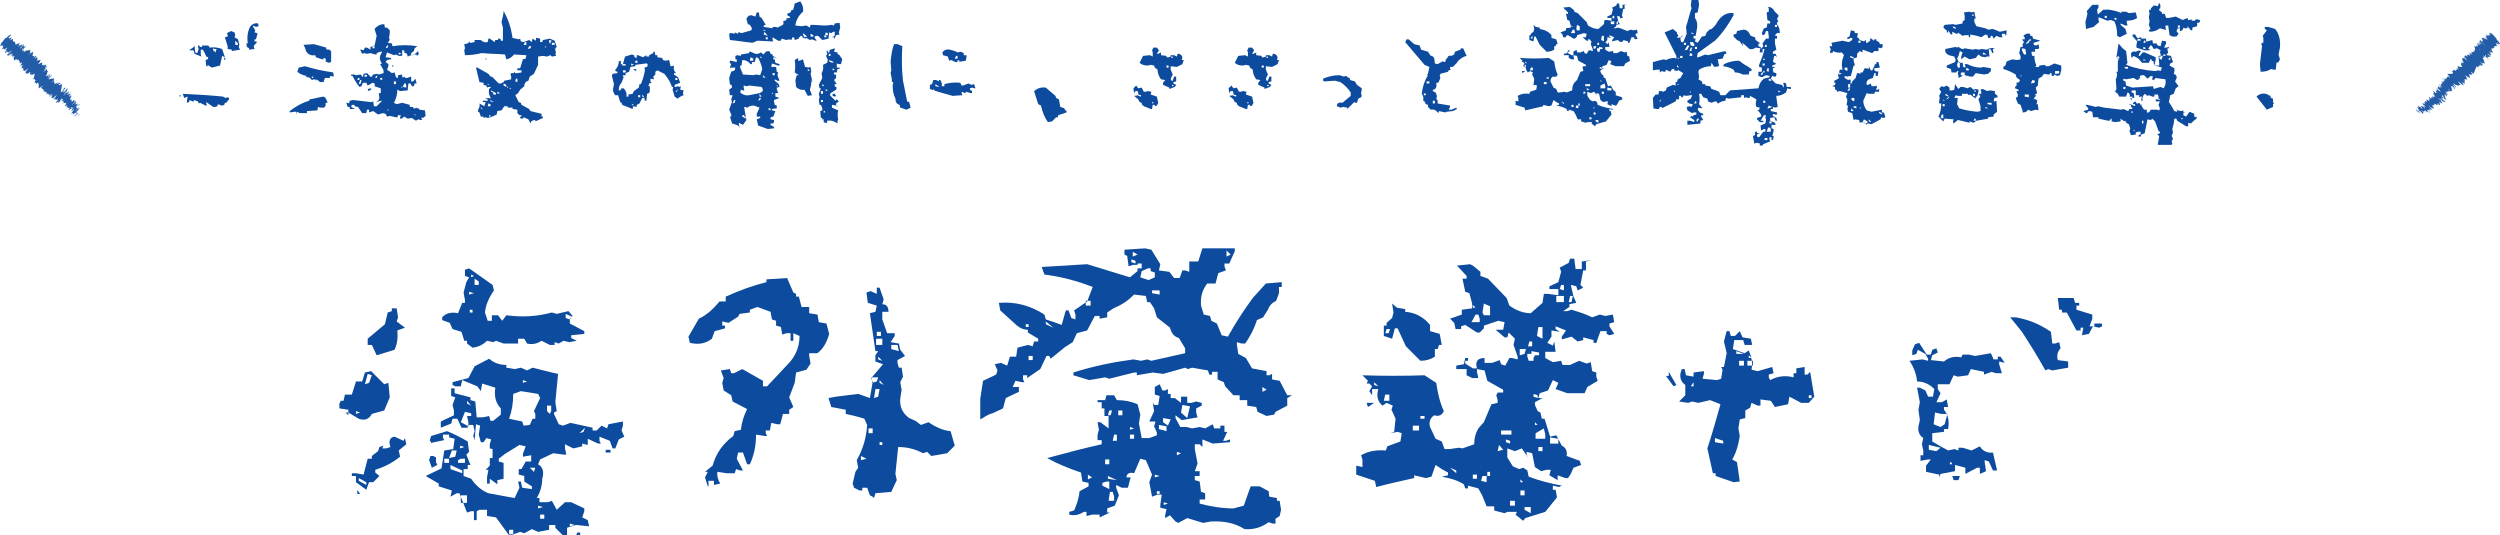 <?xml version="1.0" encoding="utf-8"?>
<!-- Generator: Adobe Illustrator 24.2.3, SVG Export Plug-In . SVG Version: 6.00 Build 0)  -->
<svg version="1.1" id="レイヤー_1" xmlns="http://www.w3.org/2000/svg" xmlns:xlink="http://www.w3.org/1999/xlink" x="0px"
	 y="0px" viewBox="0 0 362.4 77.6" style="enable-background:new 0 0 362.4 77.6;" xml:space="preserve">
<style type="text/css">
	.st0{fill:#235CA7;}
	.st1{fill:#0C4B9E;}
</style>
<g>
	<g>
		<g>
			<g>
				<g>
					<g>
						<path class="st0" d="M11.3,17.1c0.1-0.1,0.2-0.2,0.2-0.2L11.3,17.1L11.3,17.1z"/>
						<path class="st0" d="M11.6,16.5c-0.1,0.1-0.4,0.3-0.6,0.5c0.2-0.2,0.2-0.1,0.4-0.4c0,0,0,0.1-0.1,0.2c0.1-0.1,0,0.1,0.1-0.1
							c0.2-0.2,0.1-0.2,0-0.1C11.5,16.6,11.6,16.6,11.6,16.5z"/>
						<path class="st0" d="M10.4,14.6L10.4,14.6C10.4,14.6,10.4,14.6,10.4,14.6z"/>
						<path class="st0" d="M9.6,13.5C9.6,13.5,9.7,13.5,9.6,13.5C9.7,13.5,9.6,13.5,9.6,13.5z"/>
						<path class="st0" d="M9.7,13.1C9.7,13.1,9.7,13.1,9.7,13.1C9.7,13.1,9.7,13.1,9.7,13.1z"/>
						<path class="st0" d="M10.4,14.6L10.4,14.6C10.4,14.6,10.5,14.6,10.4,14.6z"/>
						<path class="st0" d="M10.9,16.9C10.9,16.9,10.9,16.9,10.9,16.9C10.9,16.9,10.9,16.9,10.9,16.9C10.9,16.9,10.9,16.9,10.9,16.9z
							"/>
						<path class="st0" d="M11.1,14.9L11.1,14.9c0,0,0.1,0,0.1-0.1L11.1,14.9z"/>
						<path class="st0" d="M11.4,15.1c0,0-0.2,0.2-0.3,0.3c0.1-0.1,0.1-0.1,0.2-0.1C11.3,15.3,11.4,15.2,11.4,15.1z"/>
						<path class="st0" d="M11.6,16L11.6,16C11.6,16,11.6,16,11.6,16z"/>
						<path class="st0" d="M10.9,14.6C10.9,14.5,10.9,14.5,10.9,14.6C10.9,14.5,10.9,14.6,10.9,14.6z"/>
						<path class="st0" d="M0.2,6.9C0.2,6.9,0.3,6.9,0.2,6.9C0.2,6.9,0.2,6.9,0.2,6.9z"/>
						<path class="st0" d="M0.8,5.6L0.8,5.6c0.1,0,0.1-0.1,0.1-0.1L0.8,5.6z"/>
						<path class="st0" d="M9.7,12.5C9.7,12.5,9.7,12.5,9.7,12.5C9.7,12.5,9.7,12.5,9.7,12.5z"/>
						<path class="st0" d="M6.7,9.9c-0.1,0.2-0.3,0.2-0.4,0.4C6.4,10.3,6.7,10.1,6.7,9.9z"/>
						<path class="st0" d="M10.9,16.9C10.9,16.9,10.9,16.9,10.9,16.9C10.9,16.9,10.9,16.9,10.9,16.9z"/>
						<path class="st0" d="M6.3,10.3C6.3,10.3,6.3,10.3,6.3,10.3L6.3,10.3C6.3,10.4,6.3,10.3,6.3,10.3z"/>
						<path class="st0" d="M8.8,12C8.8,12,8.8,12,8.8,12C8.8,12,8.8,12,8.8,12z"/>
						<path class="st0" d="M9.1,12.8L9.1,12.8C9.1,12.8,9.1,12.8,9.1,12.8z"/>
						<path class="st0" d="M8.3,12C8.3,12,8.3,11.9,8.3,12C8.3,12,8.3,12,8.3,12C8.3,11.9,8.3,11.9,8.3,12z"/>
						<path class="st0" d="M8,11.7C8,11.7,8,11.7,8,11.7C8,11.7,8,11.7,8,11.7L8,11.7z"/>
						<path class="st0" d="M1.2,7.7c0-0.1,0.1-0.1,0.2-0.2C1.2,7.6,1.1,7.6,1.2,7.7z"/>
						<path class="st0" d="M11,16.8C10.9,16.8,10.9,16.9,11,16.8C10.9,16.9,10.9,16.9,11,16.8C10.9,16.8,11,16.8,11,16.8z"/>
						<path class="st0" d="M6.7,13.5L6.7,13.5C6.7,13.5,6.7,13.5,6.7,13.5z"/>
						<path class="st0" d="M3.2,9.7L3.2,9.7C3.2,9.7,3.2,9.7,3.2,9.7z"/>
						<path class="st0" d="M6.5,13.4c0.1-0.1,0.1-0.1,0.1-0.2c0,0,0,0-0.1,0L6.5,13.4z"/>
						<path class="st0" d="M1.4,7.5C1.3,7.5,1.3,7.5,1.4,7.5C1.3,7.5,1.3,7.5,1.4,7.5z"/>
						<path class="st0" d="M0.6,7.7c0,0,0.3-0.2,0.4-0.4c0.1,0-0.2,0.2-0.3,0.4c0.1,0,0.4-0.3,0.4-0.2c0,0-0.1,0.1-0.1,0.1
							c0.2-0.2,0.1,0.1,0.4-0.1c0,0,0,0-0.1,0.1c0.1-0.1,0.3-0.3,0.4-0.4c0,0,0.2-0.1,0,0c0,0-0.1,0.1-0.1,0.1l0.1-0.1
							C1.5,7.5,1.6,7.3,1.4,7.5c0.1,0,0.4-0.2,0.3-0.1c-0.2,0.2-0.2,0-0.3,0.3l0-0.1c-0.3,0.4,0-0.1-0.4,0.4c0,0.1,0.2-0.1,0.2,0.1
							c0.1-0.1,0.2-0.2,0.3-0.3C1.9,7.5,1.1,8.3,1.4,8c0.2-0.1,0.5-0.4,0.4-0.2L1.5,8.1c0,0.1,0.4-0.4,0.3-0.1C1.7,8,1.7,8,1.7,8
							C1.5,8.3,1.9,7.9,1.9,7.9L1.7,8.2c0.1,0,0.3-0.1,0.5-0.1C2,8.2,1.9,8.3,1.9,8.3C2.1,8.3,2,8.6,2,8.8l0.2-0.2
							c0,0-0.1,0.1-0.1,0.1c0,0.1,0.1-0.1,0.2-0.2c0,0-0.1,0.1-0.2,0.2c0.2-0.1,0.5-0.2,0.4,0.1l-0.1,0c0,0.1,0.5-0.4,0.3-0.1l0,0
							c0,0.2,0.3,0.1,0.1,0.5c0.3-0.3,0,0.2,0.4-0.2C3.1,9.4,3,9.4,2.9,9.6c0,0,0.3-0.2,0.4-0.2L3.1,9.6l0.3-0.2L3.1,9.7l0.1,0
							c0,0,0.1-0.1,0.1-0.2c0.1-0.1-0.1,0.2-0.2,0.4l0.3-0.1C3.4,9.9,3.3,9.9,3.2,9.9c0.3-0.2-0.2,0.2,0,0.1c0-0.1,0.1-0.1,0.2-0.2
							C3.3,10,3.4,10,3.5,10l-0.2,0.1c0,0.1,0.2,0.1,0.3,0.2C3.7,10.2,3.9,10,4,10l-0.2,0.2c0.2-0.1,0.1-0.1,0.3-0.3
							c0,0.1-0.2,0.3-0.3,0.3l0.1,0c-0.1,0.1-0.1,0.1-0.2,0.2c0.2-0.1-0.2,0.3,0.1,0.1l-0.1,0.1c0.1,0.1,0.2,0,0.3,0.1
							c0.2-0.2,0.2-0.1,0.4-0.3c0,0.1-0.1,0.3,0,0.4c0.1-0.1,0.2-0.2,0.3-0.3c-0.2,0.2-0.1,0.2-0.3,0.3c0.1,0,0.1,0.1,0.4,0
							c0.1-0.1,0.1-0.1,0.2-0.2c0,0,0,0.1-0.1,0.2l0,0c0.4-0.2-0.3,0.8,0.2,0.5l0,0L5,11.2c0,0.1-0.2,0.1-0.2,0.3
							c0.4-0.2,0.1,0.2,0.4,0.1c-0.5,0.6,0.2,0.2,0,0.6l0.1-0.1c0.1-0.1,0,0.1-0.1,0.1c0.1-0.1,0.1-0.1,0.2-0.2
							c0.3,0,0.2,0.5,0.2,0.8c0,0.1,0.7-0.6,0.5-0.2l-0.3,0.2c0.4-0.2,0.2,0.3,0.6,0.1c-0.1,0-0.1,0.1-0.1,0.1
							c-0.1,0.2,0.1,0.1,0.2,0c0,0-0.1,0.1-0.2,0.2c-0.1,0.1,0.3-0.2,0.1,0c0,0-0.1,0-0.1,0.1c0.1-0.1,0.1,0.1,0.2-0.1
							c0,0.1,0.2,0,0.1,0.2c0.2-0.2,0,0.2,0.3-0.1c-0.3,0.3-0.2,0.3,0,0.2c-0.1,0.1-0.1,0.1-0.2,0.2c0,0,0.1,0,0.3-0.2
							c-0.3,0.4,0.4-0.2,0,0.3c0.3-0.1,0.5-0.1,0.6-0.1c-0.3,0.3-0.1-0.1-0.5,0.3c0.2,0,0.5-0.3,0.5-0.1c0,0.1-0.2,0.1-0.2,0.2
							c0.2,0,0.1,0.2,0.4,0.1c0,0-0.1,0.1-0.1,0.1c0,0,0,0.1,0.1-0.1l-0.1,0c0.2-0.2,0.5-0.4,0.6-0.5c-0.4,0.4,0,0.2-0.6,0.7
							c0,0,0.1-0.1,0.2-0.2c0,0-0.1,0.1-0.2,0.2c0.1,0,0.3-0.2,0.3-0.1c-0.1,0.1-0.1,0.1-0.2,0.2c0.2-0.1,0.3-0.2,0.3-0.1
							c0,0-0.1,0.1-0.1,0.1c0.1,0,0.5-0.2,0.4,0c-0.3,0.3-0.1,0.1-0.3,0.4l0.1,0l0.1-0.1c0,0,0.3-0.1,0.2,0l-0.1,0.1l0.1,0l0.1-0.1
							C8.9,14.3,9.1,14,9,14.2c0,0,0,0-0.1,0.2c0,0,0,0,0,0c0.1-0.1,0.2-0.1,0.2,0c-0.1,0.1-0.3,0.3-0.3,0.3c0.2-0.2,0.1,0,0.4-0.2
							c-0.1,0-0.2,0.2-0.2,0.2l0.2-0.2c0,0.1-0.1,0.1-0.2,0.2c0,0.1,0.3-0.4,0.2-0.1c0,0,0,0-0.1,0.1c0,0.1,0.2,0,0.2,0.1
							C9,15.1,9.2,14.8,9,15c0.1,0,0.5-0.2,0.5,0l0,0c0.4-0.4-0.1,0.2,0.1,0.1c0,0-0.2,0.2-0.2,0.2c0,0.1,0.2,0,0.4,0l-0.1,0.1
							c-0.1,0.1,0,0.1,0,0.2c0.1-0.1,0.1-0.1,0.2-0.2c-0.4,0.6,0.5-0.1,0.1,0.4c0,0-0.1,0.1-0.1,0.1l0.2,0c0.2-0.2,0.1-0.1,0.2-0.3
							c0.1-0.1,0.2-0.1,0.2-0.1c-0.1,0.1-0.3,0.3-0.3,0.4c0-0.1,0.1-0.1,0.2-0.2c-0.3,0.3,0.3-0.3,0.2-0.1l-0.1,0.1
							c0.1,0,0.2-0.1,0.2-0.1c-0.2,0.2-0.1,0.1-0.3,0.2c0,0,0.4-0.3,0.3-0.1c-0.1,0-0.1,0-0.2,0.1C10.3,16,10.4,16,10.4,16l0,0
							l0,0.2l0-0.1c0.5-0.5,0.2,0,0.5-0.3c-0.4,0.3-0.2,0.2-0.4,0.4c0,0.1-0.1,0.2-0.2,0.2c0.2-0.1-0.1,0.2,0.2,0
							c-0.1,0.1,0,0-0.2,0.2c0.1,0,0.1-0.1,0.2-0.2c0.3-0.2-0.2,0.4,0.2,0.1c0.2-0.1,0.4-0.3,0.6-0.4c-0.1,0.1-0.3,0.2-0.3,0.2
							c-0.1,0.1,0,0.1,0.1,0.1c-0.1,0.1-0.1,0.1-0.2,0.2c0,0,0.3-0.2,0.2-0.1c-0.1,0.1-0.2,0.2-0.3,0.3c0.1,0,0.2-0.1,0.3-0.2
							c-0.1,0.1-0.2,0.2-0.3,0.2c0.1,0,0.2,0,0.4-0.2l0-0.1c0,0-0.2,0.2-0.2,0.2c-0.2,0.1,0-0.1,0.1-0.2l0.1,0
							c0.4-0.4-0.1,0-0.2-0.1l0.3-0.3l-0.3,0.2c0.1-0.1,0.2-0.3,0.3-0.3c0.1-0.2-0.1,0.1,0-0.1c0,0,0,0,0.1,0l-0.1,0.1
							c0.1-0.1,0.2-0.2,0.2-0.2c0.1-0.2-0.3,0.1-0.1-0.1l0,0c-0.2,0-0.2,0.2-0.5,0.4l0.5-0.6l-0.2,0.2c0,0,0,0,0.1-0.1
							c-0.2,0.1-0.1,0.1-0.2,0.2c0.2-0.2-0.2,0,0.1-0.4c-0.2,0.2-0.1,0.2-0.2,0.2c0.4-0.4-0.1,0,0-0.2c0.2-0.2,0.1,0,0.3-0.3
							c-0.3,0.3,0-0.1-0.1-0.1c-0.3,0.3-0.2,0-0.3,0.1c0.1-0.1,0.1-0.2,0.1-0.4l0,0c-0.3,0.3-0.3,0.2-0.3,0.2
							c0.2-0.2,0.2-0.2,0.3-0.3l0,0C11,14.9,10.9,15,10.9,15l0.2-0.2c-0.1,0-0.3,0.1-0.2,0c-0.2,0.2-0.5,0.5-0.6,0.6
							c0.1-0.1,0.3-0.3,0.3-0.3c0,0-0.1,0.1-0.1,0l0.2-0.1c0-0.1-0.1,0.1-0.2,0.1c0.1-0.1,0.1-0.1,0.2-0.2c0,0,0,0.1,0,0
							c0,0,0.1-0.2,0.2-0.3c-0.1,0.1-0.2,0.2-0.2,0.2c-0.1,0,0.2-0.2,0.2-0.3c-0.1,0.1,0,0-0.2,0.2c0,0,0.1-0.1,0.1-0.2
							c-0.1,0.1-0.1-0.1-0.3,0.2l0,0c0,0,0,0,0,0c0,0,0,0,0,0l0,0c-0.3,0.1,0-0.3-0.2-0.2l0.1-0.1c-0.1,0-0.1,0-0.3,0.1
							c0,0,0.1-0.2,0.2-0.2c-0.1,0-0.2,0.1-0.1-0.1c0.2-0.1,0.1-0.1,0.1-0.1c0-0.1,0.1-0.2-0.1-0.1c0.2-0.2,0.2-0.3,0.1-0.2L10.1,14
							c0,0-0.1,0-0.1-0.1l0.2-0.2c0.2-0.4-0.6,0.3-0.2-0.2c-0.2,0.1-0.1,0.2-0.3,0.3c0-0.1,0.3-0.4,0.3-0.5c0.1-0.2-0.4,0.3-0.4,0.2
							c-0.1,0.1-0.3,0.3-0.4,0.4c0-0.1,0.3-0.4,0.4-0.4c0,0,0,0,0,0.1c0,0,0.1,0,0.2-0.1l-0.1,0.1c0.1-0.1,0-0.1,0.2-0.3
							c-0.1,0.1-0.1,0.1-0.2,0.2c0.1-0.2-0.1-0.1,0-0.2c0,0.1-0.1,0.2-0.1,0.2c0-0.2-0.2,0.1-0.3,0.1c0.1-0.2,0.3-0.3,0.2-0.2
							c0.1-0.1,0.2-0.2,0.3-0.3c-0.2,0.1,0-0.2,0-0.2l0.1,0c-0.1,0-0.1,0-0.1,0l-0.2,0.2c0,0,0-0.1,0.1-0.1
							c-0.1,0.1-0.3,0.3-0.4,0.4c0.1-0.1-0.1,0,0.1-0.2c0,0.1,0.2-0.2,0.3-0.2c0,0,0,0,0,0c0,0,0,0,0.1-0.1c0.1-0.3-0.3,0.2-0.3,0.2
							c0.1-0.1,0.2-0.3,0.2-0.2c0,0-0.2,0.2-0.3,0.3c0.1-0.1-0.1,0-0.1,0l0,0.1c-0.1,0.1-0.1,0.1-0.2,0.1c0.1-0.1,0.1,0,0.1-0.1
							c-0.2,0.2,0.2-0.3,0-0.2c0.1-0.1,0.2-0.2,0.3-0.3c-0.2,0.1,0.1-0.2-0.1-0.1c-0.2,0.2-0.1,0.1-0.3,0.3l0.2,0l-0.3,0.2
							c0,0,0.2-0.1,0.1,0c-0.2,0.1-0.1,0.1-0.2,0.2c0.2-0.3-0.2,0.1-0.1-0.1L9,12.3c0.1-0.2-0.3,0.1-0.3-0.1l0,0.1
							c-0.2,0.2-0.1,0-0.2,0c0.1-0.1,0.2-0.2,0.3-0.3c-0.1,0.1,0-0.1-0.3,0.2l0.2-0.2c0-0.1-0.5,0.3-0.5,0.2C8.3,12.1,8.4,12,8.5,12
							c0,0,0-0.1-0.1,0c0.1-0.1-0.2,0.1-0.1,0C8.2,12,8.1,12.2,8,12.1c0,0,0.1-0.1,0.1-0.1C8,12.1,8,12.1,7.8,12.3
							c0.4-0.5-0.2-0.1,0.1-0.6c-0.1,0-0.2,0-0.2,0c0,0,0.1-0.1,0.1,0c0.1-0.2-0.4,0.4-0.3,0.2c0.2-0.3,0.2-0.1,0.2-0.2
							c0.5-0.5-0.1,0,0.1-0.3l0,0c0.1-0.2-0.2,0.1-0.3,0c0,0,0,0,0.1-0.1c-0.3,0.2-0.4,0.2-0.5,0.2c0.2-0.2,0.1-0.1,0.3-0.3
							c0,0-0.3,0.3-0.4,0.3c0.1-0.1,0.1-0.2,0.3-0.4l0.1,0c0.2-0.3-0.1,0,0-0.1l0.1-0.1c-0.1,0-0.4,0.3-0.4,0.2L7,11.2
							c-0.3,0.2,0.1-0.2-0.1,0l0.3-0.3c-0.1,0-0.4,0.2-0.4,0.2c0.2-0.2,0.4-0.2,0.5-0.3c0,0-0.1-0.1-0.3,0.1c0,0,0.1-0.1,0.1,0
							C6.8,11,6.6,11,6.6,11c0.5-0.5,0-0.3,0.4-0.7C6.7,10.4,6.9,10,6.8,10c-0.4,0.5,0,0-0.5,0.4c0,0-0.1,0,0,0L6.5,10
							c0.1-0.1,0.1-0.1,0.2-0.2c0-0.1,0.2-0.2,0.2-0.4C6.8,9.7,6.7,9.7,6.7,9.6L6.6,9.8c-0.3,0.2,0.3-0.4,0-0.3l0.2-0.1
							c-0.1,0-0.1-0.1-0.5,0.2c0-0.1,0.2-0.2,0.2-0.2c0-0.1-0.6,0.2-0.4-0.1l0.1-0.1c0,0-0.2,0.2-0.1,0c0,0,0.1-0.1,0.1-0.1
							c0,0-0.2,0.1-0.2,0.1l0.1-0.1c0.1-0.2-0.4,0.2-0.6,0.2C5.8,9,5.8,8.8,5.9,8.7l0,0C5.9,8.6,5.5,8.8,5.3,8.8
							c0.3-0.4,0-0.3,0.1-0.6c0,0.1-0.2,0.2-0.3,0.3c0-0.1-0.3,0.2,0-0.1l0,0c0.3-0.3,0.1-0.3,0.1-0.3L4.8,8.4c0.5-0.6-0.4,0,0-0.6
							C4.7,7.9,4.7,7.9,4.6,8l0.2-0.2c0-0.1,0-0.2-0.1-0.2l0.2-0.1C4.8,7.4,4.1,8,4.1,8l0.3-0.3C4.3,7.6,4.5,7.2,4.2,7.4
							c0,0,0.1-0.1,0.2-0.1c0,0,0.1-0.3-0.3,0.1c0.3-0.3,0-0.1-0.2,0L4,7.2C3.7,7.4,3.6,7.5,3.5,7.5c0,0,0.1-0.2,0.1-0.1
							c0.1-0.1-0.2,0.2-0.2,0l0.1-0.1c0-0.1-0.1,0-0.3,0.1c-0.1,0.1,0-0.1,0.2-0.3C3.4,7.3,3.2,7.4,3.3,7.3c0.1-0.1,0.1-0.1,0.1-0.1
							C3.5,7,3.1,7.3,3.2,7.1C3.3,7,3.3,7,3.3,7c0,0.1,0.1,0.1,0.1,0.1c0.2-0.2,0.2-0.3,0.5-0.5C3.7,6.7,3.3,6.9,3.4,6.8
							c0,0,0,0,0.1-0.1l0,0c0,0,0,0-0.1,0c0,0,0-0.1,0-0.1c0.1-0.2,0-0.1,0-0.2C3.3,6.7,3.3,6.6,3.1,6.8c0,0,0,0,0,0c0,0,0,0,0,0
							c0,0,0,0,0,0c0,0,0,0,0.1,0C3.1,6.9,3,7,3.1,6.9C3,7,2.8,7.1,2.8,7.2C3,6.9,3.1,6.7,3.3,6.5C3.1,6.5,3.1,6.4,2.7,6.8
							c-0.1,0,0.1-0.1,0.1-0.2c0,0,0.1,0,0.1-0.1C2.8,6.6,2.8,6.4,2.5,6.7c0.1-0.2,0.3-0.2,0.2-0.2l0.1-0.1c0.3-0.5-0.9,0.5-0.5-0.2
							c0,0,0,0.1-0.1,0.1c0.1-0.4-0.5-0.1-0.3-0.6c0-0.1-0.1,0-0.3,0.1l0.2-0.2L1.5,5.8C1.3,5.9,2,5.2,1.5,5.5L1.4,5.6
							c0-0.1-0.2,0,0-0.2c0,0-0.2,0.1-0.1,0.1l0.1-0.1L1.2,5.5c0-0.1,0.5-0.4,0.4-0.5C1.5,5,1.2,5.2,1.1,5.3c0,0,0,0.1-0.2,0.2
							l-0.1,0C0.5,5.9,0.2,6.2,0,6.5l0.2-0.2L0.1,6.5l0,0c-0.1,0.2,0,0.1,0.1,0C0.1,6.5,0,6.6,0,6.7l0.4-0.3
							C0.3,6.5,0.1,6.6,0.1,6.7c0.2-0.1,0.3-0.3,0.4-0.4C0.3,6.5,0.2,6.6,0.4,6.5C0.3,6.6,0.2,6.7,0.2,6.7c0.1-0.1,0.1,0,0.3-0.1
							c-0.2,0.2,0.1,0-0.2,0.3c0.1-0.1,0.3-0.2,0.3-0.2C0.2,7,0.6,6.8,0.2,7.2c0.4-0.3,0.3,0,0.5-0.2c0,0-0.1,0.1-0.1,0.1
							c0,0.1-0.1,0.2-0.1,0.2C0.8,7,0.9,7,1.1,6.9C0.9,7.2,0.7,7.2,0.5,7.4C0.7,7.2,0.8,7.3,1,7.1C0.8,7.3,0.9,7.2,0.7,7.4
							C1,7.1,0.8,7.4,1,7.2C0.9,7.4,0.7,7.5,0.8,7.5C0.7,7.6,0.6,7.7,0.6,7.7z M2.2,8.1C2.2,8.1,2.2,8.1,2.2,8.1
							C2.2,8.1,2.1,8.1,2.2,8.1C2.1,8.1,2.2,8.1,2.2,8.1z M2.3,8.1C2.3,8.1,2.2,8.1,2.3,8.1C2.3,8,2.4,8,2.4,8
							C2.3,8,2.3,8.1,2.3,8.1z M3.5,6.6C3.5,6.6,3.5,6.6,3.5,6.6C3.4,6.7,3.4,6.7,3.5,6.6C3.4,6.7,3.4,6.7,3.4,6.7
							C3.4,6.6,3.4,6.6,3.5,6.6z"/>
						<path class="st0" d="M3.2,6.8C3.2,6.8,3.2,6.8,3.2,6.8C3.1,6.9,3.1,6.9,3.2,6.8C3.1,6.9,3.2,6.8,3.2,6.8
							C3.2,6.8,3.2,6.8,3.2,6.8z"/>
						<path class="st0" d="M10.4,14.7L10.4,14.7C10.4,14.7,10.4,14.7,10.4,14.7C10.4,14.7,10.4,14.7,10.4,14.7z"/>
						<polygon class="st0" points="3,9.7 3.1,9.6 3,9.7 						"/>
						<path class="st0" d="M10.2,15.8C10.2,15.8,10.2,15.8,10.2,15.8C10.2,15.8,10.2,15.8,10.2,15.8z"/>
						<path class="st0" d="M10.4,16L10.4,16C10.3,16.1,10.4,16.1,10.4,16z"/>
						<path class="st0" d="M10.4,16.3C10.4,16.3,10.5,16.2,10.4,16.3C10.5,16.2,10.5,16.2,10.4,16.3L10.4,16.3z"/>
						<path class="st0" d="M7.8,14.1C7.8,14.1,7.8,14.1,7.8,14.1C7.7,14.1,7.7,14.1,7.8,14.1z"/>
						<path class="st0" d="M8.9,14.4c0,0-0.1,0.1-0.1,0.1C8.8,14.5,8.8,14.5,8.9,14.4z"/>
						<polygon class="st0" points="6.7,13.5 6.7,13.5 6.7,13.5 						"/>
						<path class="st0" d="M8.8,14.4C8.8,14.5,8.8,14.5,8.8,14.4C8.8,14.4,8.8,14.4,8.8,14.4z"/>
						<path class="st0" d="M11,17L11,17C11,17,11,17,11,17L11,17z"/>
						<path class="st0" d="M11,17L11,17C11,17,11,17,11,17z"/>
						<path class="st0" d="M11.1,17L11.1,17C11.1,17,11.1,17,11.1,17z"/>
						<path class="st0" d="M10.9,16.8L10.9,16.8C10.8,16.8,10.8,16.8,10.9,16.8z"/>
						<path class="st0" d="M10.8,16.7c0,0-0.1,0.2-0.1,0.2l0.1-0.1C10.7,16.9,10.9,16.6,10.8,16.7z"/>
						<path class="st0" d="M11.4,15.6l0,0.1c0.1-0.1,0.2-0.2,0.2-0.2C11.8,15.2,11.5,15.7,11.4,15.6z"/>
						<path class="st0" d="M11.4,15.3c0.1,0,0.1-0.1,0.2-0.2C11.4,15.2,11.4,15.2,11.4,15.3z"/>
						<path class="st0" d="M10.2,14.1l0.2-0.2C10.4,14,10.3,14,10.2,14.1z"/>
						<polygon class="st0" points="9.1,14.9 9,15 9.2,14.8 						"/>
						<polygon class="st0" points="10.2,13.4 10.3,13.4 10.2,13.5 						"/>
						<path class="st0" d="M8.2,11.6L8,11.8C8.1,11.8,8.3,11.5,8.2,11.6z"/>
						<path class="st0" d="M7.2,11c0.1-0.1,0.2-0.2,0-0.1C7.2,10.9,7.1,11,7.2,11z"/>
						<polygon class="st0" points="5,8.1 5.1,8 5,8.1 						"/>
					</g>
				</g>
			</g>
		</g>
	</g>
	<g>
		<g>
			<g>
				<g>
					<g>
						<path class="st0" d="M350.3,16.1c0.1,0.1,0.2,0.2,0.2,0.2L350.3,16.1L350.3,16.1z"/>
						<path class="st0" d="M350.9,16.5c-0.1-0.1-0.3-0.4-0.5-0.6c0.2,0.2,0.1,0.2,0.4,0.4c0,0-0.1,0-0.2-0.1c0.1,0.1-0.1,0,0.1,0.1
							c0.2,0.2,0.2,0.1,0.1,0C350.8,16.4,350.8,16.4,350.9,16.5z"/>
						<path class="st0" d="M352.8,15.3L352.8,15.3C352.8,15.3,352.8,15.3,352.8,15.3z"/>
						<path class="st0" d="M353.9,14.4C353.9,14.4,353.9,14.5,353.9,14.4C353.9,14.5,353.9,14.5,353.9,14.4z"/>
						<path class="st0" d="M354.3,14.5C354.3,14.5,354.3,14.5,354.3,14.5C354.3,14.5,354.3,14.5,354.3,14.5z"/>
						<path class="st0" d="M352.8,15.3L352.8,15.3C352.8,15.2,352.8,15.3,352.8,15.3z"/>
						<path class="st0" d="M350.5,15.7C350.5,15.7,350.5,15.7,350.5,15.7C350.6,15.7,350.5,15.7,350.5,15.7
							C350.5,15.7,350.5,15.7,350.5,15.7z"/>
						<path class="st0" d="M352.5,15.9L352.5,15.9c0,0,0,0.1,0.1,0.1L352.5,15.9z"/>
						<path class="st0" d="M352.3,16.3c0,0-0.2-0.2-0.3-0.3c0.1,0.1,0.1,0.1,0.1,0.2C352.2,16.2,352.2,16.2,352.3,16.3z"/>
						<path class="st0" d="M351.4,16.4L351.4,16.4C351.4,16.4,351.4,16.4,351.4,16.4z"/>
						<path class="st0" d="M352.8,15.7C352.9,15.7,352.9,15.8,352.8,15.7C352.9,15.7,352.8,15.7,352.8,15.7z"/>
						<path class="st0" d="M360.5,5.1C360.5,5.1,360.5,5.1,360.5,5.1C360.5,5.1,360.5,5.1,360.5,5.1z"/>
						<path class="st0" d="M361.8,5.7L361.8,5.7c0,0.1,0.1,0.1,0.1,0.1L361.8,5.7z"/>
						<path class="st0" d="M354.9,14.5C354.9,14.5,354.9,14.5,354.9,14.5C354.9,14.5,354.9,14.5,354.9,14.5z"/>
						<path class="st0" d="M357.5,11.6c-0.2-0.1-0.2-0.3-0.4-0.4C357.1,11.2,357.3,11.5,357.5,11.6z"/>
						<path class="st0" d="M350.5,15.7C350.5,15.7,350.5,15.7,350.5,15.7C350.5,15.7,350.5,15.7,350.5,15.7z"/>
						<path class="st0" d="M357.1,11.1C357.1,11.1,357.1,11.1,357.1,11.1L357.1,11.1C357,11.1,357.1,11.1,357.1,11.1z"/>
						<path class="st0" d="M355.4,13.7C355.4,13.6,355.4,13.6,355.4,13.7C355.4,13.6,355.4,13.6,355.4,13.7z"/>
						<path class="st0" d="M354.6,13.9L354.6,13.9C354.7,13.9,354.6,13.9,354.6,13.9z"/>
						<path class="st0" d="M355.4,13.1C355.4,13.1,355.5,13.1,355.4,13.1C355.4,13.1,355.4,13.1,355.4,13.1
							C355.5,13.1,355.5,13.1,355.4,13.1z"/>
						<path class="st0" d="M355.7,12.8C355.7,12.8,355.7,12.8,355.7,12.8C355.7,12.8,355.7,12.8,355.7,12.8L355.7,12.8z"/>
						<path class="st0" d="M359.7,6c0.1,0,0.1,0.1,0.2,0.2C359.8,6,359.8,5.9,359.7,6z"/>
						<path class="st0" d="M350.6,15.8C350.6,15.7,350.6,15.7,350.6,15.8C350.5,15.7,350.5,15.7,350.6,15.8
							C350.6,15.8,350.6,15.8,350.6,15.8z"/>
						<path class="st0" d="M353.9,11.5L353.9,11.5C353.9,11.5,353.9,11.5,353.9,11.5z"/>
						<path class="st0" d="M357.7,8L357.7,8C357.7,8,357.7,8,357.7,8z"/>
						<path class="st0" d="M354,11.4c0.1,0.1,0.1,0.1,0.2,0.1c0,0,0,0,0-0.1L354,11.4z"/>
						<path class="st0" d="M359.9,6.2C359.9,6.2,359.9,6.2,359.9,6.2C359.9,6.2,359.9,6.2,359.9,6.2z"/>
						<path class="st0" d="M359.7,5.4c0,0,0.2,0.3,0.4,0.4c0,0.1-0.2-0.2-0.4-0.3c0,0.1,0.3,0.4,0.2,0.4c0,0-0.1-0.1-0.1-0.1
							c0.2,0.2-0.1,0.1,0.1,0.4c0,0,0,0-0.1-0.1c0.1,0.1,0.3,0.3,0.4,0.4c0,0,0.1,0.2,0,0c0,0-0.1-0.1-0.1-0.1l0.1,0.1
							c-0.3-0.2-0.1-0.1-0.2-0.3c0,0.1,0.2,0.4,0.1,0.3c-0.2-0.2,0-0.2-0.3-0.3l0.1,0c-0.4-0.3,0.1,0-0.4-0.4
							c-0.1,0,0.1,0.2-0.1,0.2c0.1,0.1,0.2,0.2,0.3,0.3c0.2,0.3-0.7-0.5-0.4-0.2c0.1,0.2,0.4,0.5,0.2,0.4l-0.3-0.3
							c-0.1,0,0.4,0.4,0.1,0.3c-0.1-0.1,0-0.1-0.1-0.2c-0.3-0.2,0.1,0.2,0.1,0.2l-0.2-0.2c0,0.1,0.1,0.3,0.1,0.5
							c-0.1-0.1-0.1-0.2-0.2-0.2c0,0.2-0.2,0.2-0.4,0.1l0.2,0.2c0,0-0.1-0.1-0.1-0.1c-0.1,0,0.1,0.1,0.2,0.2c0,0-0.1-0.1-0.2-0.2
							c0.1,0.2,0.2,0.5-0.1,0.4l0-0.1c-0.1,0,0.4,0.5,0.1,0.3l0,0c-0.2,0-0.1,0.3-0.5,0.1c0.3,0.3-0.2,0,0.2,0.4
							c-0.3-0.1-0.3-0.2-0.5-0.3c0,0,0.2,0.3,0.2,0.4l-0.2-0.2l0.2,0.3l-0.3-0.2l0,0.1c0,0,0.1,0.1,0.2,0.1c0.1,0.1-0.2-0.1-0.4-0.2
							l0.1,0.3c-0.1-0.1-0.1-0.1-0.1-0.2c0.2,0.3-0.2-0.2-0.1,0c0.1,0,0.1,0.1,0.2,0.2c-0.2-0.1-0.2-0.1-0.2,0l-0.1-0.2
							c-0.1,0-0.1,0.2-0.2,0.3c0.1,0,0.4,0.3,0.4,0.4l-0.2-0.2c0.1,0.2,0.1,0.1,0.3,0.3c-0.1,0-0.3-0.2-0.3-0.3l0,0.1
							c-0.1-0.1-0.1-0.1-0.2-0.2c0.1,0.2-0.3-0.2-0.1,0.1l-0.1-0.1c-0.1,0.1,0,0.2-0.1,0.3c0.2,0.2,0.1,0.2,0.3,0.4
							c-0.1,0-0.3-0.1-0.4,0c0.1,0.1,0.2,0.2,0.3,0.3c-0.2-0.2-0.2-0.1-0.3-0.3c0,0.1-0.1,0.1,0,0.4c0.1,0.1,0.1,0.1,0.2,0.2
							c0,0-0.1,0-0.2-0.1l0,0c0.2,0.4-0.8-0.3-0.5,0.2l0,0l0.1,0.3c-0.1,0-0.1-0.2-0.3-0.2c0.2,0.4-0.2,0.1-0.1,0.4
							c-0.6-0.5-0.2,0.2-0.6,0l0.1,0.1c0.1,0.1-0.1,0-0.1-0.1c0.1,0.1,0.1,0.1,0.2,0.2c0,0.3-0.5,0.2-0.8,0.2
							c-0.1,0,0.6,0.7,0.2,0.5l-0.2-0.3c0.2,0.4-0.3,0.2-0.1,0.6c0-0.1-0.1-0.1-0.1-0.1c-0.2-0.1-0.1,0.1,0,0.2c0,0-0.1-0.1-0.2-0.2
							c-0.1-0.1,0.2,0.3,0,0.1c0,0,0-0.1-0.1-0.1c0.1,0.1-0.1,0.1,0.1,0.2c-0.1,0,0,0.2-0.2,0.1c0.2,0.2-0.2,0,0.1,0.3
							c-0.3-0.3-0.3-0.2-0.2,0c-0.1-0.1-0.1-0.1-0.2-0.2c0,0,0,0.1,0.2,0.3c-0.4-0.3,0.2,0.4-0.3,0c0.1,0.3,0.1,0.5,0.1,0.6
							c-0.3-0.3,0.1-0.1-0.3-0.5c0,0.2,0.3,0.5,0.1,0.5c-0.1,0-0.1-0.2-0.2-0.2c0,0.2-0.2,0.1-0.1,0.4c0,0-0.1-0.1-0.1-0.1
							c0,0-0.1,0,0.1,0.1l0-0.1c0.2,0.2,0.4,0.5,0.5,0.6c-0.4-0.4-0.2,0-0.7-0.6c0,0,0.1,0.1,0.2,0.2c0,0-0.1-0.1-0.2-0.2
							c0,0.1,0.2,0.3,0.1,0.3c-0.1-0.1-0.1-0.1-0.2-0.2c0.1,0.2,0.2,0.3,0.1,0.3c0,0-0.1-0.1-0.1-0.1c0,0.1,0.2,0.5,0,0.4
							c-0.3-0.3-0.1-0.1-0.4-0.3l0,0.1l0.1,0.1c0,0,0.1,0.3,0,0.2l-0.1-0.1l0,0.1l0.1,0.1c0.1,0.2,0.3,0.3,0.2,0.3c0,0,0,0-0.2-0.1
							c0,0,0,0,0,0c0.1,0.1,0.1,0.2,0,0.2c-0.1-0.1-0.3-0.3-0.3-0.3c0.2,0.2,0,0.1,0.2,0.4c0-0.1-0.2-0.2-0.2-0.2l0.2,0.2
							c-0.1,0-0.1-0.1-0.2-0.2c-0.1,0,0.4,0.3,0.1,0.2c0,0,0,0-0.1-0.1c-0.1,0,0,0.2-0.1,0.2c-0.3-0.2,0-0.1-0.3-0.3
							c0,0.1,0.2,0.5,0,0.5l0,0c0.4,0.4-0.2-0.1-0.1,0.1c0,0-0.2-0.2-0.2-0.2c-0.1,0,0,0.2,0,0.4l-0.1-0.1c-0.1-0.1-0.1,0-0.2,0
							c0.1,0.1,0.1,0.1,0.2,0.2c-0.6-0.4,0.1,0.5-0.4,0.1c0,0-0.1-0.1-0.1-0.1l0,0.2c0.2,0.2,0.1,0.1,0.3,0.2
							c0.1,0.1,0.1,0.2,0.1,0.2c-0.1-0.1-0.3-0.3-0.4-0.3c0.1,0,0.1,0.1,0.2,0.2c-0.3-0.3,0.3,0.3,0.1,0.2l-0.1-0.1
							c0,0.1,0.1,0.2,0.1,0.2c-0.2-0.2-0.1-0.1-0.2-0.3c0,0,0.3,0.4,0.1,0.3c0-0.1,0-0.1-0.1-0.2c-0.3-0.2-0.2-0.1-0.3-0.1l0,0
							l-0.2,0l0.1,0c0.5,0.5,0,0.2,0.3,0.5c-0.3-0.4-0.2-0.2-0.4-0.4c-0.1,0-0.2-0.1-0.2-0.2c0.1,0.2-0.2-0.1,0,0.2
							c-0.1-0.1,0,0-0.2-0.2c0,0.1,0.1,0.1,0.2,0.2c0.2,0.3-0.4-0.2-0.1,0.2c0.1,0.2,0.3,0.4,0.4,0.6c-0.1-0.1-0.2-0.3-0.2-0.3
							c-0.1-0.1-0.1,0-0.1,0.1c-0.1-0.1-0.1-0.1-0.2-0.2c0,0,0.2,0.3,0.1,0.2c-0.1-0.1-0.2-0.2-0.3-0.3c0,0.1,0.1,0.2,0.2,0.3
							c-0.1-0.1-0.2-0.2-0.2-0.3c0,0.1,0,0.2,0.2,0.4l0.1,0c0,0-0.2-0.2-0.2-0.2c-0.1-0.2,0.1,0,0.2,0.1l0,0.1
							c0.4,0.4,0-0.1,0.1-0.2l0.3,0.3l-0.2-0.3c0.1,0.1,0.3,0.2,0.3,0.3c0.2,0.1-0.1-0.1,0.1,0c0,0,0,0,0,0.1l-0.1-0.1
							c0.1,0.1,0.2,0.2,0.2,0.2c0.2,0.1-0.1-0.3,0.1-0.1l0,0c0-0.2-0.2-0.2-0.4-0.5l0.6,0.5l-0.2-0.2c0,0,0,0,0.1,0.1
							c-0.1-0.2-0.1-0.1-0.2-0.2c0.2,0.2,0-0.2,0.4,0.1c-0.2-0.2-0.2-0.1-0.2-0.2c0.4,0.4,0-0.1,0.2,0c0.2,0.2,0,0.1,0.3,0.3
							c-0.3-0.3,0.1,0,0.1-0.1c-0.3-0.3,0-0.2-0.1-0.3c0.1,0.1,0.2,0.1,0.4,0.1l0,0c-0.3-0.3-0.2-0.3-0.2-0.3
							c0.2,0.2,0.2,0.2,0.3,0.3l0,0c-0.1-0.1-0.1-0.1-0.1-0.2l0.2,0.2c0-0.1-0.1-0.3,0-0.2c-0.2-0.2-0.5-0.5-0.6-0.6
							c0.1,0.1,0.3,0.3,0.3,0.3c0,0-0.1-0.1,0-0.1l0.1,0.2c0.1,0-0.1-0.1-0.1-0.2c0.1,0.1,0.1,0.1,0.2,0.2c0,0-0.1,0,0,0
							c0,0,0.2,0.1,0.3,0.2c-0.1-0.1-0.2-0.2-0.2-0.2c0-0.1,0.2,0.2,0.3,0.2c-0.1-0.1,0,0-0.2-0.2c0,0,0.1,0.1,0.2,0.1
							c-0.1-0.1,0.1-0.1-0.2-0.3l0,0c0,0,0,0,0,0c0,0,0,0,0,0l0,0c-0.1-0.3,0.3,0,0.2-0.2l0.1,0.1c0-0.1,0-0.1-0.1-0.3
							c0,0,0.2,0.1,0.2,0.2c0-0.1-0.1-0.2,0.1-0.1c0.1,0.2,0.1,0.1,0.1,0.1c0.1,0,0.2,0.1,0.1-0.1c0.2,0.2,0.3,0.2,0.2,0.1l-0.2-0.1
							c0,0,0-0.1,0.1-0.1l0.2,0.2c0.4,0.2-0.3-0.6,0.2-0.2c-0.1-0.2-0.2-0.1-0.3-0.3c0.1,0,0.4,0.3,0.5,0.3c0.2,0.1-0.3-0.4-0.2-0.4
							c-0.1-0.1-0.3-0.3-0.4-0.4c0.1,0,0.4,0.3,0.4,0.4c0,0,0,0-0.1,0c0,0,0,0.1,0.1,0.2l-0.1-0.1c0.1,0.1,0.1,0,0.3,0.2
							c-0.1-0.1-0.1-0.1-0.2-0.2c0.2,0.1,0.1-0.1,0.2,0c-0.1,0-0.2-0.1-0.2-0.1c0.2,0-0.1-0.2-0.1-0.3c0.2,0.1,0.3,0.3,0.2,0.2
							c0.1,0.1,0.2,0.2,0.3,0.3c-0.1-0.2,0.2,0,0.2,0l0,0.1c0-0.1,0-0.1,0-0.1l-0.2-0.2c0,0,0.1,0,0.1,0.1c-0.1-0.1-0.3-0.3-0.4-0.4
							c0.1,0.1,0-0.1,0.2,0.1c-0.1,0,0.2,0.2,0.2,0.3c0,0,0,0,0,0c0,0,0,0,0.1,0.1c0.3,0.1-0.2-0.3-0.2-0.3c0.1,0.1,0.3,0.2,0.2,0.2
							c0,0-0.2-0.2-0.3-0.3c0.1,0.1,0-0.1,0-0.1l-0.1,0c-0.1-0.1-0.1-0.1-0.1-0.2c0.1,0.1,0,0.1,0.1,0.1c-0.2-0.2,0.3,0.2,0.2,0
							c0.1,0.1,0.2,0.2,0.3,0.3c-0.1-0.2,0.2,0.1,0.1-0.1c-0.2-0.2-0.1-0.1-0.3-0.3l0,0.2l-0.2-0.3c0,0,0.1,0.2,0,0.1
							c-0.1-0.2-0.1-0.1-0.2-0.2c0.3,0.2-0.1-0.2,0.1-0.1l0.4,0.4c0.2,0.1-0.1-0.3,0.1-0.3l-0.1,0c-0.2-0.2,0-0.1,0-0.2
							c0.1,0.1,0.2,0.2,0.3,0.3c-0.1-0.1,0.1,0-0.2-0.3l0.2,0.2c0.1,0-0.3-0.5-0.2-0.5c0.1,0.2,0.3,0.2,0.3,0.4c0,0,0.1,0,0-0.1
							c0.1,0.1-0.1-0.2,0-0.1c-0.1-0.1-0.2-0.2-0.2-0.2c0,0,0.1,0.1,0.1,0.1c-0.1-0.1-0.1-0.1-0.2-0.3c0.5,0.4,0.1-0.2,0.6,0.1
							c0-0.1,0-0.2,0-0.2c0,0,0.1,0.1,0,0.1c0.2,0.1-0.4-0.4-0.2-0.3c0.3,0.2,0.1,0.2,0.2,0.2c0.5,0.5,0-0.1,0.3,0.1l0,0
							c0.2,0.1-0.1-0.2,0-0.3c0,0,0,0,0.1,0.1c-0.2-0.3-0.2-0.4-0.2-0.5c0.2,0.2,0.1,0.1,0.3,0.3c0,0-0.3-0.3-0.3-0.4
							c0.1,0.1,0.2,0.1,0.4,0.3l0,0.1c0.3,0.2,0-0.1,0.1,0l0.1,0.1c0-0.1-0.3-0.4-0.2-0.4l-0.1-0.1c-0.2-0.3,0.2,0.1,0-0.1l0.3,0.3
							c0-0.1-0.2-0.4-0.2-0.4c0.2,0.2,0.2,0.4,0.3,0.5c0,0,0.1-0.1-0.1-0.3c0,0,0.1,0.1,0,0.1c-0.2-0.2-0.3-0.4-0.2-0.4
							c0.5,0.5,0.3,0,0.7,0.4c-0.1-0.3,0.2-0.1,0.3-0.2c-0.5-0.4,0,0-0.4-0.5c0,0,0-0.1,0,0l0.3,0.2c0.1,0.1,0.1,0.1,0.2,0.2
							c0.1,0,0.2,0.2,0.4,0.2c-0.2-0.1-0.2-0.2-0.1-0.2l-0.2-0.2c-0.2-0.3,0.4,0.3,0.3,0l0.1,0.2c0-0.1,0.1-0.1-0.2-0.5
							c0.1,0,0.2,0.2,0.2,0.2c0.1,0-0.2-0.6,0.1-0.4l0.1,0.1c0,0-0.2-0.2,0-0.1c0,0,0.1,0.1,0.1,0.1c0,0-0.1-0.2-0.1-0.2l0.1,0.1
							c0.2,0.1-0.2-0.4-0.2-0.6c0.3,0.3,0.5,0.3,0.6,0.4l0,0c0.1-0.1-0.1-0.4-0.1-0.6c0.4,0.3,0.3,0,0.6,0.1c-0.1,0-0.2-0.2-0.3-0.3
							c0.1,0-0.2-0.3,0.1,0l0,0c0.3,0.3,0.3,0.1,0.3,0.1L359,9.6c0.6,0.5,0-0.4,0.6,0c-0.1-0.1,0-0.1-0.1-0.3l0.2,0.2
							c0.1,0,0.2,0,0.2-0.1l0.1,0.2c0.1,0-0.5-0.6-0.5-0.7l0.3,0.3c0.1-0.1,0.4,0.1,0.2-0.2c0,0,0.1,0.1,0.1,0.2
							c0,0,0.3,0.1-0.1-0.3c0.3,0.3,0.1,0,0-0.2l0.2,0.2c-0.2-0.3-0.3-0.4-0.3-0.5c0,0,0.2,0.1,0.1,0.1c0.1,0.1-0.2-0.2,0-0.2
							l0.1,0.1c0.1,0,0-0.1-0.1-0.3c-0.1-0.1,0.1,0,0.3,0.2c-0.1-0.1-0.2-0.3-0.2-0.2c0.1,0.1,0.1,0.1,0.1,0.1
							c0.2,0.1-0.1-0.3,0.1-0.2c0.1,0.1,0.1,0.1,0.1,0.1c-0.1,0-0.1,0.1-0.1,0.1c0.2,0.2,0.3,0.2,0.5,0.5c-0.1-0.2-0.3-0.5-0.2-0.5
							c0,0,0,0,0.1,0.1l0,0c0,0,0,0,0-0.1c0,0,0.1,0,0.1,0c0.2,0.1,0.1,0,0.2,0c-0.2-0.2-0.1-0.2-0.3-0.3c0,0,0,0,0,0c0,0,0,0,0,0
							c0,0,0,0,0,0c0,0,0,0,0,0.1c-0.1-0.1-0.2-0.2,0-0.1c-0.1-0.1-0.2-0.3-0.3-0.3c0.3,0.3,0.5,0.3,0.7,0.5
							c-0.1-0.2,0.1-0.2-0.3-0.6c0-0.1,0.1,0.1,0.2,0.1c0,0,0,0.1,0.1,0.1c-0.1-0.1,0.1-0.1-0.2-0.4c0.2,0.1,0.2,0.3,0.2,0.2
							l0.1,0.1c0.5,0.3-0.5-0.9,0.2-0.5c0,0-0.1,0-0.1-0.1c0.4,0.1,0.1-0.5,0.6-0.3c0.1,0,0-0.1-0.1-0.3l0.2,0.2l-0.2-0.3
							c-0.1-0.2,0.6,0.4,0.4,0l-0.2-0.1c0.1,0,0-0.2,0.2,0c0,0-0.1-0.2-0.1-0.1l0.1,0.1L361.9,6c0.1,0,0.4,0.5,0.5,0.4
							c0-0.1-0.2-0.4-0.3-0.5c0,0-0.1,0-0.2-0.2l0-0.1c-0.3-0.3-0.6-0.7-0.9-0.9l0.2,0.2l-0.2-0.1l0,0c-0.2-0.1-0.1,0,0,0.1
							c-0.1-0.1-0.2-0.1-0.2-0.2l0.3,0.4c-0.1-0.1-0.2-0.3-0.3-0.3c0.1,0.2,0.3,0.3,0.4,0.4c-0.2-0.1-0.3-0.3-0.2-0.1
							c-0.1-0.1-0.1-0.1-0.2-0.2c0.1,0.1,0,0.1,0.1,0.3c-0.2-0.2,0,0.1-0.3-0.2c0.1,0.1,0.2,0.3,0.2,0.3c-0.3-0.4-0.1,0.1-0.5-0.4
							c0.3,0.4,0,0.3,0.2,0.5c0,0-0.1-0.1-0.1-0.1c-0.1,0-0.2-0.1-0.2-0.1c0.3,0.3,0.3,0.4,0.4,0.6c-0.3-0.2-0.3-0.3-0.6-0.6
							c0.2,0.2,0.2,0.3,0.4,0.5c-0.2-0.1-0.1-0.1-0.3-0.3c0.3,0.4,0,0.1,0.2,0.3c-0.2-0.1-0.3-0.3-0.3-0.2
							C359.8,5.6,359.7,5.4,359.7,5.4z M359.3,7C359.3,7,359.3,7,359.3,7C359.3,7,359.3,7,359.3,7C359.3,7,359.3,7,359.3,7z
							 M359.3,7.1C359.3,7.1,359.3,7.1,359.3,7.1c0.1,0,0.2,0.1,0.2,0.1C359.4,7.2,359.3,7.1,359.3,7.1z M360.8,8.3
							C360.8,8.3,360.8,8.3,360.8,8.3C360.7,8.2,360.8,8.2,360.8,8.3c-0.1-0.1-0.1-0.1-0.1-0.1C360.8,8.2,360.8,8.3,360.8,8.3z"/>
						<path class="st0" d="M360.6,8C360.6,8,360.6,8,360.6,8C360.6,8,360.5,8,360.6,8C360.5,8,360.6,8,360.6,8
							C360.6,8,360.6,8,360.6,8z"/>
						<path class="st0" d="M352.7,15.3L352.7,15.3C352.7,15.2,352.7,15.2,352.7,15.3C352.7,15.2,352.7,15.2,352.7,15.3z"/>
						<polygon class="st0" points="357.7,7.9 357.8,7.9 357.7,7.9 						"/>
						<path class="st0" d="M351.6,15C351.6,15,351.6,15,351.6,15C351.6,15,351.6,15,351.6,15z"/>
						<path class="st0" d="M351.4,15.2L351.4,15.2C351.3,15.2,351.3,15.2,351.4,15.2z"/>
						<path class="st0" d="M351.1,15.2C351.1,15.3,351.2,15.3,351.1,15.2C351.2,15.3,351.2,15.3,351.1,15.2L351.1,15.2z"/>
						<path class="st0" d="M353.3,12.6C353.3,12.6,353.3,12.6,353.3,12.6C353.3,12.5,353.3,12.5,353.3,12.6z"/>
						<path class="st0" d="M353,13.8c0,0-0.1-0.1-0.1-0.1C352.9,13.6,352.9,13.7,353,13.8z"/>
						<polygon class="st0" points="353.9,11.5 353.9,11.5 353.9,11.5 						"/>
						<path class="st0" d="M353,13.6C353,13.6,352.9,13.6,353,13.6C353,13.7,353,13.7,353,13.6z"/>
						<path class="st0" d="M350.4,15.8L350.4,15.8C350.4,15.8,350.4,15.8,350.4,15.8L350.4,15.8z"/>
						<path class="st0" d="M350.4,15.8L350.4,15.8C350.4,15.9,350.4,15.9,350.4,15.8z"/>
						<path class="st0" d="M350.4,15.9L350.4,15.9C350.4,15.9,350.4,15.9,350.4,15.9z"/>
						<path class="st0" d="M350.6,15.7L350.6,15.7C350.6,15.6,350.6,15.7,350.6,15.7z"/>
						<path class="st0" d="M350.7,15.6c0,0-0.2-0.1-0.2-0.1l0.1,0.1C350.5,15.5,350.8,15.7,350.7,15.6z"/>
						<path class="st0" d="M351.8,16.2l-0.1,0c0.1,0.1,0.2,0.2,0.2,0.2C352.2,16.6,351.7,16.3,351.8,16.2z"/>
						<path class="st0" d="M352.1,16.2c0,0.1,0.1,0.1,0.2,0.2C352.2,16.3,352.2,16.2,352.1,16.2z"/>
						<path class="st0" d="M353.3,15.1l0.2,0.2C353.4,15.2,353.4,15.2,353.3,15.1z"/>
						<polygon class="st0" points="352.5,13.9 352.4,13.8 352.6,14 						"/>
						<polygon class="st0" points="354,15.1 354,15.1 353.9,15 						"/>
						<path class="st0" d="M355.8,13.1l-0.2-0.2C355.6,12.9,355.9,13.2,355.8,13.1z"/>
						<path class="st0" d="M356.4,12c0.1,0.1,0.2,0.2,0.1,0C356.5,12,356.4,12,356.4,12z"/>
						<polygon class="st0" points="359.3,9.9 359.4,10 359.3,9.9 						"/>
					</g>
				</g>
			</g>
		</g>
	</g>
	<g>
		<g>
			<path class="st1" d="M26.1,14.1L26,13.8h0.2L26.1,14.1z M30.9,15.5l-1-0.7V15l0.1,0.3h-0.2L29,14.9L28.8,15l-0.1-0.3l-0.6-0.2
				v0.2h-0.2l-0.4-0.2l-0.1,0.3l-0.3,0.1v-0.3l0.1-0.6l-0.5,0.2l-0.2-0.6c2,0.1,3.9,0.2,5.8,0.4l0.4,0.2l0.3-0.1l0.2,0.1v0.2
				l-0.4,0.5h-0.2c0,0.3-0.2,0.4-0.5,0.4l-0.5-0.2l-0.1,0.3l-0.3,0.1H30.9z M30.7,9.8l-0.6-0.4v0.2h-0.2l-0.1-0.9l0.3-0.1l0.1-0.3
				l-0.3-0.1c-0.1-0.3-0.3-0.7-0.5-1h-0.3v0.7l0.1,0.3l-1-0.4l-0.1-0.4L28,7.3h-0.6l0.7-0.5l0.1-0.2l0.1,1l0.3,0.1l0.2-0.6l-0.1-0.3
				l0.1-0.3L29,6.8h0.3V6.6h0.9l0.2,0.3c0.7-0.1,1.2,0,1.8,0.2l0.5,1.5l-0.2,0.1V8.5l0.1-0.2l-0.4-0.2l-0.3,1.4L30.7,9.8z M31.3,7.6
				V7.4l0.1-0.3h-0.3L30.9,7v0.3L31.3,7.6z M33.6,7.4V7.2L33,7.1V6.7l-0.4-1.3L33,5.3V5.1l-0.1-0.3l0.6-0.3L34,4.7l0.1,0.4L34,5.4
				l0.5,0.3l0.2,0.8l-0.1,0.3l0.2,0.4L33.6,7.4z M34.5,6.5V6.3l-0.4-0.4v0.6H34.5z M36.1,7.2V7l-0.3-0.2l-0.1-0.5h0.2
				c-0.1-1,0-1.8,0.4-2.5c0.3-0.3,0.6-0.5,1.1-0.4l0.1,0.4l-0.4,0.1l-0.4-0.2v0.2L37,4.4l-0.1,0.3l0.4,0.1V5l-0.2,0.7h-0.2V6h0.3
				v0.2l-0.4,0.4v0.2l0.1,0.3L36.1,7.2z"/>
			<path class="st1" d="M43,16.6l-0.1-0.4h-0.2L42,16.3v-0.2c0.9-0.7,1.8-1.2,2.8-1.5l0.1-0.2c0.7-0.1,1.3-0.3,2-0.4l0.3,0.2
				l0.3,0.7h-0.3v0.4L47,15.6h-0.6l-0.3-0.1L46,16l-1.5,0.1v0.3h-1L43,16.2v0.3L43,16.6z M46.4,11.9l-0.5-0.4l-0.1,0.2l-0.1-0.2
				h-0.2l-0.3,0.1c-0.2-0.3-0.5-0.5-0.8-0.4V11c-0.5-0.1-1-0.3-1.3-0.6l0.2-0.6l0.9-0.2c1.3,0.4,2.7,0.7,4.1,0.9l0.1,0.6L47.9,11
				l-0.1,0.3h-0.7l-0.2,0.6H46.4z M47.6,9.1l-0.4-0.2c0.1-0.3,0-0.5-0.3-0.5v0.2h-0.2l-0.9-0.3L45.7,8c-0.6,0.1-1-0.1-1.3-0.5
				l-0.2-0.6L44,6.5l1.5-0.1l1.8,0.5v0.3c0.3-0.1,0.6,0,0.7,0.3v0.6L48,9L47.6,9.1z M45.4,11.3v-0.2h-0.2v0.2H45.4z M60.3,17.5
				l-0.6-0.4l-0.6,0.1l-0.5-0.3l-0.4,0.3H58V17l0.1-0.3h-0.4L57.6,17h-0.2l-0.9-0.2l-0.4,0.1l-0.2-0.4l-0.4-0.1l-0.7,0.2l-0.7-0.5
				l-0.6,0.2v-0.4h-0.3l-0.1,0.5h-0.6l-0.6-0.9l-0.5-0.1v-0.2H51l-0.1,0.3l0.6,0.3h-0.8v-0.3h-0.3l-0.2-0.6h0.2l0.2,0.1l0.1-0.4
				l0.5-0.1l2.6,0.3l0.3-0.1l0.1,0.7h0.4l0.8-0.8c-0.3,0-0.6,0.1-0.9,0.3l0.4-0.4l0.1-0.3l-0.1-0.7h0.3v-0.7l-0.9-0.3
				c0.1-0.3,0-0.5-0.3-0.5l-0.7,0.4L53.1,12h-0.5l-0.2,0.5l-0.3,0.1c-0.4-0.5-0.7-1-1-1.6h-0.2v-0.2h0.4l0.3,0.1l0.7-0.1l0.3,0.4
				l0.1-0.5l0.5-0.1l0.6,0.6l0.3-0.4l0.5-0.1l0.3,0.1l0.7-0.2v-0.4l-0.2-0.4l-0.3-0.5h0.2V9.1c-0.2-0.3-0.3-0.6-0.2-1l0.3-0.6h-0.3
				l-0.5,0.2v0.2h-0.2l-0.7-0.2l-0.5,0.1l-0.4-0.1l-0.3,0.1l-0.3-0.6h0.2l0.3,0.1l0.2-0.4h0.3l0.5,0.3V6.8l0.6-0.2l0.3-1.4l-0.3-1
				c0.4-0.5,0.9-0.7,1.4-0.7L55.8,4h0.3l0.4,0.4v0.4l-0.1,0.7l0.1,0.3l-0.3,0.4l0.6,0.1l0.1,0.4c1.2-0.2,2.4-0.2,3.6,0L60.1,7
				l-0.1,0.4l-0.4,0.3V8h0.3l0.4-0.3l0.3-0.3l0.1,0.5l-0.3,0.2V7.9c-0.5,0-0.9,0.1-1.3,0.3L59,7.8l-0.4-0.2V7.3h-0.3v0.8h-0.5
				l-0.4-0.2L57.1,8l-1-0.4l-0.2,0.7l0.8,0.1v0.2c-0.4,0-0.7,0.1-0.8,0.4l0.4,0.3v0.3l-0.2,0.5l0.3,0.2l0.4,0.3l0.4-0.1l0.2,0.7
				l0.3,0.1v-0.4l0.6-0.1v0.4h0.2l0.2-0.1v0.2H59l0.6-0.2v0.7h0.3l0.3-0.4l0.2,0.7h-0.3l-0.1,0.4h-0.3l-0.2-0.4h-0.3l-0.1,1L58,13.2
				L57.6,13c0,0.7-0.2,1.4-0.5,1.9l0.4,0.2l0.8-0.2l1.1,0.3v0.3h0.5v0.2h0.4v-0.2l0.1,0.2h0.3l0.1,0.2l0.8,0.1l0.1,0.8l-0.4,0.3
				L61.1,17v0.2l0.1,0.2h-0.2l-0.4-0.1L60.3,17.5z M52.1,11.6v-0.3h-0.2l-0.1,0.3H52.1z M52.3,12.1l0.1-0.5h-0.2L52,12.2L52.3,12.1z
				 M53.2,11.1v-0.2l-0.3-0.1l-0.1,0.3H53.2z M53.4,13.2l-0.1-0.3l0.5-0.1V13L53.4,13.2z M54.3,7V6.7H54V7H54.3z M54.6,11.3l0.1-0.3
				h-0.2l-0.1,0.3H54.6z M55.4,11.6v-0.3h-0.3v0.2L55.4,11.6z M56.2,6.9l0.1-0.3h-0.2L55.9,7L56.2,6.9z M56.4,16l-0.2-0.2V16H56.4z
				 M56.9,9.7l-0.1-0.2h0.3L56.9,9.7z M57.4,12.2v-0.4h-0.3v0.4H57.4z M58.2,7.8l-0.4-0.2v0.3L58.2,7.8z M58.4,12.7l-0.2-0.2v0.2
				H58.4z M58.9,12.7v-0.3l-0.1-0.3h-0.2l-0.2,0.5L58.9,12.7z M60.3,16.7l-0.2-0.2v0.2H60.3z"/>
			<path class="st1" d="M76.9,17.9l-0.3-0.6L75.9,17l-0.1,0.2h-0.2l-0.2-0.1v-0.2h0.2v-0.2h-0.3L75,16.4v-0.5l-0.7-0.1v-0.2h-0.7
				v-0.2h-0.5l-0.2,0.3L72.7,16l-0.6,0.1L72,16.6c-0.4,0.2-0.8,0.4-1.3,0.5L70.4,17l-0.3,0.1v-0.2h-0.4l-0.2-0.6l-0.2-0.1v-0.3
				c0.2-0.3,0.3-0.6,0.2-0.9l0.7,0.4l0.2-0.6H70v-0.2h0.7v-0.2l-0.4-0.1l0.5-0.1l0.3,0.1v-0.2c-0.2-0.3-0.3-0.7-0.2-1.2l0.3-0.3
				h-0.4l-0.2,0.1l-0.1-0.3l-0.4-0.1V12l-0.6-0.1L69,9.8h0.2c0.5,0.3,1.1,0.6,1.6,0.9l0.3,0.4h0.2l1,1h0.3l0.4-0.2l0.1-0.2l1-0.2
				v-0.4L74,10.8l0.1-0.2h0.4v-0.2l0.2,0.2H75l0.6-0.1v-0.3H75V9.9h0.4l0.4-1.3l0.4-0.1L76.3,8l-1.8-0.1c-0.3,0.4-0.6,0.6-1.1,0.7
				l-0.2-0.7c-1.1-0.1-2.3-0.1-3.4-0.2C69,7.9,68.2,8,67.4,8l-0.1-0.7L67.4,7l-0.1-0.6l0.5-0.1L68.1,6v0.2h0.2l0.5-0.1V5.8h0.9
				c0.3,0.3,0.6,0.4,1,0.3l0.1-0.5H71l0.7,0.5l0.1-0.3h0.4V5.6h0.2l0.2,0.1v0.2h0.3V4l-0.2-0.8C72.8,2.7,73,2.1,73,1.6
				c0.7,1.2,1.1,2.5,1.3,3.9l0.9,0.2l0.2-0.1L75.5,6l0.4,0.1l0.8-0.3l0.4,0.3l0.1-0.5l0.5,0.3V5.5h0.2l0.4,0.1v0.5h0.3l0.1-0.3
				l1-0.2l0.7,0.3l0.3,0.9L80.5,7v0.3l0.1,0.3l-0.1,0.2l0.1,0.3L80,8.2L79.8,8l-0.5,0.2l-0.6-0.1l-0.7,0.1V9L78,9.4l-0.6,1.3
				l-0.6,0.4l-0.2,0.6c-0.4,0.1-0.6,0.4-0.6,0.8L75.4,13l-0.3,0.5l-0.4,0.3l0.5,1l0.3,0.1l0.1,0.3l1.1,0.6l0.2,0.3l1.6,0.4v0.4h0.2
				v0.2l-1.1,0.5v-0.2h-0.2L77,17.6L76.9,17.9z M70,15.9l-0.3-0.4v0.2L70,15.9z M70.3,8.6l0.2-0.2v0.2H70.3z M70.9,12.3l-0.2-0.2
				v0.2H70.9z M71.1,15.4v-0.3L70.8,15l-0.1,0.4H71.1z M71.1,16.9v-0.2h-0.2v0.2H71.1z M71.6,14.8l-0.5-0.3v0.2L71.6,14.8z
				 M71.9,13.7v-0.2l-0.7-0.4v0.2l0.3,0.1v0.3H71.9z M72.5,13.5l-0.4-0.2v0.3L72.5,13.5z M73.4,12.6v-0.3L73,12.1v0.3L73.4,12.6z
				 M73.7,12.7l-0.2-0.2v0.2H73.7z M74.1,12.9l-0.2-0.2v0.2H74.1z M75,11.9v-0.5h-0.2l-0.1,0.4L75,11.9z M76.3,6.5V6.1h-0.2
				l-0.2,0.4H76.3z M76.9,7L77,6.7h-0.3l-0.2,0.4L76.9,7z M79.2,6.8L79,6.7v0.2L79.2,6.8z M79.8,6.3V6.1L80,5.9l-0.4-0.1v0.3
				l0.1,0.2H79.8z M80.4,6.5V6.2H80v0.3H80.4z"/>
			<path class="st1" d="M91.7,15.8l-1.5-0.6l-0.1-0.3l-0.2-0.1l-0.3-1h-0.4c-0.3-0.3-0.4-0.7-0.3-1.1l0.1-0.5L88.7,11l0.1-0.3
				l0.7-0.1v-0.2l-0.3-0.1v-0.2c0.3-0.3,0.5-0.7,0.5-1.2L90,8.8v0.5h0.3l0.3-1.1l1-0.3L91.9,8L92,8.3l0.3,0.1V8h0.2l0.7,0.3L93.7,8
				v0.2h0.4V8l0.6-0.3V7.5h0.2L95,8h0.3v0.3L96,8.4l0.1,0.3l0.4,0.1L97,8.7l0.2,0.9h0.2l0.3-0.1c-0.1,0.5,0,0.8,0.3,1.1h-0.3v0.2
				l0.6,0.4l0.3,0.8l-0.8,0.3v0.3h0.2l0.2-0.1l0.3,0.1l0.2-0.1L98.6,13l0.5,0.1L99,13.5l0.1,0.3l-0.3,0.1l-0.6,0.4L97.8,14l-0.3-1
				l0.1-0.4h-0.2c-0.2-0.7-0.6-1.3-1.1-1.9l-1-0.5L95,10.4v0.4l-0.3,0.3l0.1,0.4l-0.5-0.1v0.5l0.2,0.1l-0.4,0.1L94,12.5h0.2v0.7
				l-0.1,0.3l-0.3,0.1l-0.1,1h-0.2l-0.1-0.4h-0.3L92.7,15l-0.4,0.2v0.3l-0.5-0.1L91.7,15.8z M91.1,14.1v-0.4l0.6-0.1l0.2-0.4
				l0.7-0.5l0.1-0.5h0.2c0.3-0.7,0.5-1.4,0.6-2.1l-0.1-0.3l0.4-0.1l0.1-0.3l-0.1-0.2h-0.2l-1.5,0.2v0.2l-0.7,0.1l-0.2,0.7l-0.5,0.2
				v0.3h-0.4V11l0.1,0.2l-0.3,0.8c-0.3,0.3-0.4,0.6-0.4,1.1h0.2l0.2-0.3h0.3c0.3,0.3,0.5,0.7,0.4,1.2H91.1z M90.7,9.5V9.3h-0.5v0.2
				H90.7z M90.7,10.5v-0.3h-0.4v0.3H90.7z M91.9,9.4l-0.4-0.2v0.3L91.9,9.4z M91.9,15.2l-0.3-0.1v0.2L91.9,15.2z M92.1,10.3L91.8,10
				H92l0.3,0.1L92.1,10.3z M92.4,9.1V8.8h-0.3v0.3H92.4z M92.8,14.1v-0.3h-0.3v0.3H92.8z M93.4,14.1l-0.3-0.4V14L93.4,14.1z
				 M98.1,13.3l0.2-0.4l-0.4,0.4H98.1z M98.2,11.6v-0.3h-0.3v0.3H98.2z"/>
			<path class="st1" d="M109.1,6.2c-1.1-0.1-2.2-0.3-3.3-0.4L105.7,5l0.1-0.2h0.3l0.4,0.1V4.7l0.5,0.2V4.7h0.2l0.3,0.1l1.4-0.4
				l0.1-0.3l-0.3-0.5l-0.3-0.1l-0.2-0.8l0.3-0.4l0.4-0.1l0.6,0.2l0.2-0.6h0.3l0.1,0.6l0.3,0.2l0.6,1l-0.3,0.1v0.2l1.3,0.2V3.9h0.4
				l0.3,0.1l0.8-0.4l0.1-0.3l-0.1-0.2l0.5-0.2V2.7h-0.2l0.7-0.1V2.4l-0.3-0.1L114.1,2l0.5-0.2l0.1-0.3l0.3-0.1l0.2-0.9l0.8-0.3
				c0.3,0.4,0.5,0.9,0.4,1.5c-0.6,0.5-1,1.2-1.1,2l0.9,0.1l0.7-0.1l0.5,0.3l0.1-0.4c0.8,0,1.5,0.1,2.3,0.1l0.7-0.1l0.4,0.1l0.1-0.3
				l0.7-0.1l0.1,0.7l-0.2,0.7l0.1,0.3l-0.5,0.1l-0.3,0.6V5.4h-0.3l0.4-0.2V4.6h-0.2l-0.3,0.2l-0.3-0.1l-0.1,0.9l-0.9,0.2l-0.6-0.6
				h-0.3l-0.2,0.1v0.2l0.3,0.4h-0.2l-0.5-0.2l-0.3,0.1l-0.5-0.3l-0.2,0.1l-0.4-0.2V5.2H116v0.2h-0.2v0.2l-0.6,0.2l-0.1-0.4h-0.2
				l-0.2,0.4l-0.3-0.1L114,5.8l-0.7-0.2l-0.1,0.3h-0.4L112,5.4v0.4l0.1,0.2h-0.3l-2-0.1L109.1,6.2z M111.3,18.7l-1.4-0.5l-0.2-0.9
				l0.5-0.2v-0.2h-0.5v-0.4l0.4-0.9l-0.8-0.3c-0.4,0-0.8,0.1-1.1,0.4v-0.2h-0.3v0.2l0.3,1.7l-0.5,0.7l-0.6-0.3V18l0.1,0.5l-0.2-0.3
				l-0.8-0.3v0.2l-0.4-1.2h0.2v-0.3l-0.3-0.7l0.4-1.1l-0.1-0.4l0.2-0.6h-0.4l-0.1-0.8l0.4-0.3v-0.3l-0.3-0.2l-0.1-0.9l0.3-0.9
				l0.5-0.2l0.1-0.4H106l-0.2,0.1l0.2-0.7h-0.2V8.8h0.2l0.8,0.2V8.6h-0.2V8.1l0.3-0.1l0.5,0.1V7.9l1.2-0.2V7.5h0.2l0.7,0.3h0.4
				l0.4-0.2l0.4,0.3l0.3-0.4l0.4-0.1l0.2,0.1l0.1,0.3l0.3,0.1v0.2l0.6,0.3l-0.5-0.1v0.3h0.2l0.1,0.5l0.6,0.2v0.2h-0.2l-0.9-0.3
				l-0.1,0.5h0.7l0.1,0.7l0.2,0.1l-0.1,0.4l0.3,0.8h-0.3l-0.4-0.2v0.2l0.6,0.5l0.1,0.4l-0.4,0.1v0.2l0.3,0.9l-0.1-0.3h-0.4V14
				l0.6,0.2l-0.8,0.3v0.2l0.1,0.5l0.3,0.1v0.4l-0.7,0.1V16l0.5,0.1l-0.3,0.8l-0.4,0.1v0.3l0.5,0.1v0.2l-0.1,0.3h-0.4v0.2l0.5,0.3
				v0.2L111.3,18.7z M106.5,14.9l0.1-0.4h-0.2l-0.2,0.5L106.5,14.9z M110.2,10.9l0.3-0.9c-0.1-0.5-0.3-1.1-0.6-1.6l-0.3-0.1L109.4,9
				H109v0.3h-0.2c-0.3-0.4-0.7-0.6-1.2-0.6l-0.1,0.8h-0.2v0.3l0.4,1l1.5,0.1l0.4-0.1L110.2,10.9z M110.1,13.5l0.4-0.2l0.1-0.3
				l-0.2-0.4l-1.8-0.2l-0.3,0.1l-0.5-0.1v0.3l0.1,0.4h-0.2l-0.3-0.1l-0.1,0.4c0.3,0.3,0.8,0.5,1.3,0.4L110.1,13.5z M107.9,16.9v-0.2
				h-0.3v0.2l0.5,0.3v-0.3H107.9z M109.2,8.8V8.5l-0.4-0.2l-0.1,0.5H109.2z M110.2,14.5l0.1-0.3h-0.2l-0.2,0.4L110.2,14.5z
				 M110.4,14l-0.3-0.4V14H110.4z M110.5,8.3l-0.3-0.1v0.2L110.5,8.3z M111,11.3l-0.4-0.4v0.3L111,11.3z M111,4.4l-0.3-0.1v0.2
				L111,4.4z M111.3,5.2l-0.5-0.6L110.7,5L111.3,5.2z M111.3,5.7V5.4H111v0.3H111.3z M111.7,16v-0.3h-0.3v0.2L111.7,16z M112.1,13.6
				l-0.2-0.2v0.2H112.1z M112.3,10.9v-0.3H112v0.3H112.3z M112.8,12.5l-0.2-0.2v0.2H112.8z M117.1,13.9l-0.5-0.9
				c-0.5,0.1-0.9-0.1-1.2-0.4l-0.1-1l0.2-0.7h0.3l-0.6-0.4c0.1-0.6,0.1-1.2,0-1.8l0.5-0.3v0.4h0.2l0.5-0.2l0.3,1.1l0.5,0.1l0.3-0.1
				l0.1,0.7l-0.1,0.3l0.2,0.8l-0.1,0.2h0.2l-0.2,0.2c0,0.4-0.1,0.8-0.2,1.1l0.3,0.8L117.1,13.9z M117,5.3l-0.6-0.5V5l0.2,0.4
				L117,5.3z M117.4,10.2l-0.3-0.2v0.3L117.4,10.2z M117.9,5.3V5.1l-0.4-0.2v0.4H117.9z M121.4,17.9c-0.4-0.3-0.9-0.5-1.5-0.4v0.3
				h-0.3l-0.2-0.1v-0.4h-0.2v-0.2H119l-0.1-1l0.3-0.1v-0.3l-0.2-0.5h-0.2l-0.1-0.7l0.1-0.4l-0.1-0.5l0.3-0.8h-0.2l-0.1-0.5l0.3-0.6
				l0.2-0.4l-0.1-0.7c0.2-0.3,0.3-0.7,0.2-1.2l0.6-0.3l0.1-0.4L119.7,8h0.2V7.7l-0.1-0.3L121,7v0.2l-0.1,0.3l0.5,0.1v0.2l0.3,0.2
				l0.4,0.6l-0.2,0.7h-0.3l-0.3-0.1v0.6h0.4V10h-0.3l-0.1,0.5h-0.4v0.3h0.3v0.5l-0.3,0.3l0.4,0.6H121v0.3l0.3,0.2l-0.1,0.3l-0.8,0.5
				l-0.1,0.3l0.8,0.8l0.2-0.2l0.3,0.3l-0.4,0.3v0.3l0.2,0.2l-0.1-0.2l-0.7-0.1v0.4l0.9,0.4c-0.1,0.4-0.1,0.9,0,1.3l-0.1,0.3V17.9z
				 M119.3,13.6v-0.4H119v0.4H119.3z M119.3,14.8v-0.3H119v0.3H119.3z M119.5,12.4l-0.3-0.2v0.3L119.5,12.4z M119.6,16.3v-0.2h-0.2
				v0.2H119.6z M119.8,5.2l-0.3-0.1v0.3h0.3V5.2z M120,5.1V4.8l-0.3-0.1l-0.1,0.4H120z M120,13.1l-0.3-0.2v0.3L120,13.1z M120.2,7.6
				l0.1-0.3H120v0.3H120.2z M120.4,8.1V7.8h-0.2l-0.1,0.3H120.4z M120.9,9l-0.7-0.3v0.2l0.4,0.2L120.9,9z M121,10.1l-0.3-0.2v0.3
				L121,10.1z M121,14l-0.3-0.1v-0.3h0.3l0.2,0.3L121,14z"/>
			<path class="st1" d="M131.4,15.9l-0.9-0.3l-0.1-0.4c-0.4-0.1-0.6-0.4-0.6-0.9c-0.3-0.6-0.4-1.2-0.4-1.9l0.1-0.5h-0.2
				c0-0.5-0.1-0.9-0.2-1.3l0.1-0.4l-0.1-1.3c0.1-0.9,0.2-1.7,0.5-2.5h0.5l0.7,0.3c-0.1,1.7-0.1,3.3,0.1,5c0.2,1,0.4,2,0.6,3l0.3,0.1
				l0.2,0.8L131.4,15.9z M138.1,13.9c-1.1-0.3-2.2-0.6-3.3-1v-0.6l0.3-0.1l0.2-0.6h0.4l0.4,0.2v-0.2h0.2c0.2,0.3,0.3,0.6,0.2,0.9
				h0.4v-0.3c0.7-0.2,1.5-0.3,2.3-0.2l0.2,0.4h0.2l0.8-0.3l0.4,0.2l0.4-0.1l0.2,0.6h-0.2l-0.3-0.1l-0.3,0.1V13l0.3,0.2v0.3h-0.2
				l-0.6-0.2l-0.2,0.2l-0.5-0.2v0.2l0.1,0.3L138.1,13.9z M135.5,13.1l-0.2-0.2v0.2H135.5z M136.2,12.6l-0.6-0.4v0.3L136.2,12.6z
				 M138.5,9l-0.6-0.3l-0.3,0.1l-0.2-0.6L136.7,8l-0.1-0.4c0.2-0.3,0.6-0.5,1.1-0.4c0.4,0.1,0.8,0.2,1.1,0.4l0.5-0.1l0.4,0.2V8h0.4
				v0.3L140,8.8L138.8,9H138.5z M138.8,8.5V8.1h-0.2l-0.2,0.4H138.8z M139.1,9V8.8l-0.3-0.1V9H139.1z"/>
			<path class="st1" d="M151.9,17.7c-0.5-0.7-0.8-1.5-1-2.4l-0.4-0.2l-0.6-1.9c0.5-0.4,1-0.6,1.7-0.5l1.4,1.2l0.1,0.3l0.4,0.2
				l0.2,1.1l0.6,0.2l0.1,0.3h0.2v0.3l-1.2,0.4l-0.1,0.5V17h-0.2l-0.6,0.6L151.9,17.7z"/>
			<path class="st1" d="M166.8,15.8l-1-0.4l-0.3-0.3v-0.2l-0.3-0.1l-0.2-0.4l-0.6-0.5l0.6-0.1v-0.3l-0.1-0.3h-0.3l-0.2,0.3l-0.1-0.7
				l0.4-0.4l0.3,0.4l0.5-0.1l0.3,0.6h0.3l0.3-0.1l0.5,0.1l-0.1,0.4l0.9,0.3l0.2,0.9l-0.2,0.4l-0.3,0.1v-0.2h-0.3l-0.1,0.6H166.8z
				 M165.4,14v-0.2l-0.4-0.1v0.2L165.4,14z M169.5,12.9v-0.2l-0.9-0.4V12l0.3-0.4l-0.6-0.1c-0.3-0.4-0.5-0.9-0.5-1.4l-0.4-0.3
				l-0.1-0.3l-0.5-0.1l-0.4,0.1c-0.5,0-0.9-0.1-1.2-0.4l0.5-1l1-0.1l0.4,0.2V7.6L167,7.3l0.2-0.4h0.5l0.3,0.4l-0.3,0.5h0.2l0.4-0.2
				V8l0.8,0.1v0.2h0.3l0.3-0.1V8h0.5l0.4,0.2l0.1-0.4h0.2c0.3,0.1,0.5,0.3,0.5,0.6l-0.1,0.3h0.3l-0.2,0.6l-0.8,0.4l-0.9-0.1v0.5
				l0.3,0.7l-0.3,0.6l0.1,0.3h0.2l0.2-0.6h0.3v0.7l-0.4,0.1v0.2l0.4,0.2l-0.2,0.3L169.5,12.9z M167.3,14.9l-0.3-0.1V15L167.3,14.9z
				 M169.4,9.8V9.5h-0.3v0.3H169.4z M170,8.4V8.2h-0.2v0.2H170z M170.1,12.5v-0.2h-0.2v0.2H170.1z"/>
			<path class="st1" d="M180.6,15.8l-1-0.4l-0.3-0.3v-0.2l-0.3-0.1l-0.2-0.4l-0.6-0.5l0.6-0.1v-0.3l-0.1-0.3h-0.3l-0.2,0.3l-0.1-0.7
				l0.4-0.4l0.3,0.4l0.5-0.1l0.3,0.6h0.3l0.3-0.1l0.5,0.1l-0.1,0.4l0.9,0.3l0.2,0.9l-0.2,0.4l-0.3,0.1v-0.2h-0.3l-0.1,0.6H180.6z
				 M179.2,14v-0.2l-0.4-0.1v0.2L179.2,14z M183.3,12.9v-0.2l-0.9-0.4V12l0.3-0.4l-0.6-0.1c-0.3-0.4-0.5-0.9-0.5-1.4l-0.4-0.3
				l-0.1-0.3l-0.5-0.1l-0.4,0.1c-0.5,0-0.9-0.1-1.2-0.4l0.5-1l1-0.1l0.4,0.2V7.6l-0.1-0.3l0.2-0.4h0.5l0.3,0.4l-0.3,0.5h0.2l0.4-0.2
				V8l0.8,0.1v0.2h0.3l0.3-0.1V8h0.5l0.4,0.2l0.1-0.4h0.2c0.3,0.1,0.5,0.3,0.5,0.6l-0.1,0.3h0.3l-0.2,0.6l-0.8,0.4l-0.9-0.1v0.5
				l0.3,0.7l-0.3,0.6l0.1,0.3h0.2l0.2-0.6h0.3v0.7l-0.4,0.1v0.2l0.4,0.2l-0.2,0.3L183.3,12.9z M181.1,14.9l-0.3-0.1V15L181.1,14.9z
				 M183.2,9.8V9.5h-0.3v0.3H183.2z M183.8,8.4V8.2h-0.2v0.2H183.8z M183.9,12.5v-0.2h-0.2v0.2H183.9z"/>
			<path class="st1" d="M195.3,15.8v-0.2l-0.6-0.1l-0.4,0.1l-0.5-0.2v-0.2c0.1-0.3,0.4-0.4,0.8-0.3l1.2-1v-0.5
				c-0.4-0.6-0.9-1.1-1.5-1.5l-0.8-0.2l-1.5,0.1l-0.2-0.1v-0.3c0.7-0.3,1.5-0.5,2.4-0.5l0.6,0.2l0.3-0.1l0.6,0.4v0.2l0.7,0.2
				l0.3,0.5l0.7,0.5V13l-0.1,0.5l0.1,0.4l-0.1,0.2l-0.4,0.2l-0.2,0.6h-0.2l-0.2-0.1L195.3,15.8z"/>
			<path class="st1" d="M208.5,16.4c-0.3-0.4-0.6-0.6-1.1-0.5l-0.4-0.4v-0.3l-0.3-0.1l-0.2-0.4l-0.2-0.1c0.1-0.4,0-0.7-0.2-1
				c0.1-1,0.4-1.9,0.9-2.7h-0.2l0.2-0.2l0.2-1l-0.7-0.3l-2.8-3.3l0.2-0.4h0.3l0.8,0.7l0.8,0.2l0.2,0.6l1,0.3l0.4,0.6h0.2l0.3,0.3
				l0.1,0.8l0.4,0.1l0.7-0.4l0.4,0.1l0.1-0.4l0.2-0.2c0.1-0.3,0.3-0.4,0.6-0.3l0.4-0.2l0.1-0.4l0.8-0.3l0.1-0.2h0.3l0.5,1.1
				c-0.5,0.1-0.9,0.4-1.3,0.8l-0.1,0.2l-0.6,0.6h-0.4v0.2l0.1,0.2l-0.3,0.1l-0.1,0.2l-1.1,0.3l-0.1,0.3l0.1,0.3l-0.3,0.7h-0.3
				c0.1,0.5,0,0.8-0.3,1h-0.2v0.2l0.4,0.2l0.2,0.5l-0.1,0.5l0.2,0.1V15l1.8,0.3v0.2l-0.2,0.4h0.4l0.7-0.3l0.1,0.2l-0.6,0.3l-0.9,0.1
				l-0.2,0.1l-0.9-0.2L208.5,16.4z M206.7,13.8v-0.2l-0.3-0.1v0.3H206.7z M207.2,12.1v-0.3h-0.4v0.3H207.2z M208,15v-0.4h-0.3V15
				H208z"/>
			<path class="st1" d="M231.2,18.3l-0.5-0.4l0.1-0.2h-0.7l-0.2,0.1l-0.7-0.2v-0.3h-0.5l-0.3-0.7l-0.3-0.5l-0.7-0.2v0.2h-0.2
				l-0.1-0.3c-0.5-0.3-1-0.4-1.5-0.5l0.4-0.1V15l-0.4-0.2l-0.4-0.3l-0.3,0.8l-0.4,0.1l-0.8-0.2v0.2c-0.9,0.2-1.7,0.4-2.6,0.6
				l-0.1-0.4l-1.3-0.4v-0.6l0.4,0.1v-0.5l-0.1-0.3c0.5-0.3,1-0.4,1.7-0.3l0.1-0.3l0.9-0.3l0.1-0.6l-0.3-0.1l-0.5,0.1l0.3-0.1
				l0.1-0.9l-0.2-0.4l-0.1-0.2l0.1-0.3l-0.4-0.2l-0.3,0.2c-0.3-0.3-0.4-0.6-0.3-1.1H221v0.4l-0.2-0.3l0.2-0.3L220.8,9h-0.2l0.1-0.2
				l-0.4-0.4c1.4,0.1,2.8,0.1,4.2,0l0.8,0.5c0.1,0.7,0.2,1.3,0.5,1.9c-0.1,0.3-0.3,0.4-0.7,0.3c-0.3,0.2-0.4,0.5-0.3,0.8l0.4,0.8
				l0.4,0.2l0.2,0.5h0.3l0.7-0.1l0.3,0.1l0.8-0.3c0-0.4,0.1-0.8,0.3-1.1l0.4-0.4l0.5-1.2l0.4-0.1v-0.2l-0.1-0.3l0.1-0.2h0.4V9.4
				l-1.1-0.6l-0.2-0.7L228.1,8v0.2l0.1,0.4h-0.4l-0.4-0.2V8h-0.7V7.8l0.5-0.1l0.1-0.4h0.2v0.2h-0.2v0.2l0.5,0.3h0.3
				c-0.1-0.5,0-0.7,0.5-0.7v0.3h0.5l0.5-0.2l0.1,0.3l0.3,0.1l0.3-0.5h0.2l0.4,0.1V7.2l-0.3-0.8l0.1-0.4l-0.4-0.4l-0.1,0.3H230
				l-0.6-0.5h0.5l0.1-0.5l-0.4-0.1l-1,0.3v0.2l-0.3,0.3h-0.2l-0.8-0.5L227,5.2v0.2h-0.4L226.5,5l-0.3-0.3l0.8-0.3V4.1l0.7-0.1V3.7
				L227.5,3l-0.3-0.1L227,2h0.3V1.8l-0.7-0.7l0.9-0.1l0.2,0.1l0.5,0.4v0.2l0.5,0.2l1.3,1.3l0.2,0.5c0.5,0.3,0.9,0.5,1.5,0.5l0.8-0.7
				l0.1-0.6h0.3l0.7,0.1V2.6h-0.6V2.4l0.6-0.3l0.2-0.7l-0.1-0.3l0.6-0.3l0.1-0.3h0.3l0.1,0.7h0.4V0.7l0.7-0.1l-0.4,0.1v0.6h-0.2
				l-0.2,1l0.2,0.2l-0.4,0.2l-0.1-0.3l-0.4-0.1l0.2,0.8l0.2,0.4l-0.5,0.1v0.2l-0.4,0.3h0.3l0.3-0.1c0.5,0.1,0.9,0.3,1.4,0.5l0.5-0.2
				l0.4,0.1l0.5-0.1l0.1,0.5l-0.3,0.1v0.2l0.3,0.5l-0.3,0.1l-0.2-0.1V5.4h-0.4l-0.3,0.8h-0.2V6l-0.7-0.2V6l-0.4,0.1l-0.4-0.3
				L233.7,6V5.8l0.3-0.4l-0.7-0.3v0.2l0.3,0.2L233,5.4v0.4l-0.3,0.4l0.4,0.2l0.1-0.3l0.1,0.7h-0.6v0.4l0.5,0.3l0.6-0.1l0.1,0.3h0.5
				l0.6-0.3l0.5,0.2l0.3-0.1l0.1,0.6l0.3,0.1v0.3l0.1,0.3l-0.7,0.4l-0.2,0.4h-1.2l-0.8-0.3l0.2-0.4l-0.4-0.2l-0.3,0.7l-0.6,0.2
				l-0.1,0.3h0.3l-0.5,0.3v0.2l0.2,0.4l0.2,0.1l0.1,0.4h0.2l0.4,1.2l0.4-0.1l0.4,0.7c0.3,0.1,0.4,0.4,0.3,0.7l0.9,0.3l0.1,0.3
				l-0.5,0.2l-0.2,0.4l-0.2,0.3h-0.2l-0.5-0.2v0.3l-0.6-0.3l0.1-0.4h-0.3l-0.4,0.1l-0.4-0.3l-0.2-0.9l-0.4-0.1v0.2l0.1,0.2l-0.4-0.6
				l-0.5,0.2l-0.5-0.2v0.6l0.4,0.6l0.4,0.2l0.3-0.1l0.3,0.2l0.1,0.4c0.7,0.3,1.5,0.5,2.3,0.6l-0.2,0.1l-0.4-0.1v0.3h0.2l0.1,0.5
				l-0.8,1l-1.4,0.4L231.2,18.3z M220.7,10.6l-0.1-0.3h0.5L220.7,10.6z M221.4,9.2l-0.3-0.3v0.2L221.4,9.2z M224.2,7.5l-1-1
				l-0.6-1.2h-0.2L222.3,6l-0.6-0.2V5.1h0.2V4.9l0.4-0.3l0.1-0.4l-0.1-0.6l0.3,0.3l0.6,0.1v0.2c0.7,0.1,1.3,0.4,1.7,0.9v0.4l0.7,0.2
				l0.2,0.7h-0.2l-0.1,0.3h-0.2v0.5C225,7.4,224.6,7.5,224.2,7.5z M222.2,10.2V9.8h-0.3l-0.1,0.4H222.2z M222.1,5.6l0.1-0.3H222
				l-0.1,0.3H222.1z M224.2,12.2v-0.3h-0.4v0.3H224.2z M224.5,11.4v-0.2h-0.3v0.2H224.5z M226.7,15.1v-0.2l-0.4-0.2L226.7,15.1z
				 M228.3,4.8V4.6l-0.1-0.3H228l-0.3,0.5H228.3z M228,3.9l-0.2-0.2v0.2H228z M228.1,15.5v-0.3h-0.3v0.3H228.1z M228.8,15.7v-0.4
				h-0.3l-0.1,0.3L228.8,15.7z M229,4.4V3.8l-0.4-0.2l-0.1,0.6l0.1,0.2H229z M229,15.3V15h-0.2v0.3H229z M229.9,13.5l-0.3-0.3
				l-0.1,0.4L229.9,13.5z M230.5,12.5v-0.3h-0.7v0.3H230.5z M230.3,13.1v-0.2l-0.3-0.1V13L230.3,13.1z M230.7,17.3V17h-0.3v0.3
				H230.7z M231.3,7l0.1-0.3H231v0.4L231.3,7z M231.2,15.7l-0.2-0.2v0.2H231.2z M231.3,16.6v-0.3H231v0.3H231.3z M231.7,17.8v-0.4
				h-0.4v0.2L231.7,17.8z M231.8,6.5V6.2h-0.2l-0.1,0.3H231.8z M231.9,7.5V7.3l0.1-0.2h0.3V6.9l-0.5-0.1V7h-0.3v0.2l0.1,0.3H231.9z
				 M232.2,10V9.8l-0.3-0.1v0.2L232.2,10z M232.2,11.8l-0.2-0.2v0.2H232.2z M232.7,12.8v-0.3l-0.1-0.4l-0.6,0.3v0.4H232.7z M232.5,6
				V5.2h-0.3l-0.1,0.6L232.5,6z M232.5,13.6v-0.3h-0.3v0.3H232.5z M233.6,13.1v-0.3l-0.6-0.1v0.4H233.6z M234,3.5V3.1h-0.5v0.4H234z
				 M234,2.7V2.3h-0.2l-0.1,0.3L234,2.7z M234.5,3.5l0.1-0.4h-0.2l-0.1,0.4H234.5z"/>
			<path class="st1" d="M255.1,21.1v-0.3l-0.4-0.1l-0.4,0.1l-0.2-1.1l0.3-0.1v-0.5h0.3v0.2h0.4l-0.4,0.2v0.3l0.3,0.1l0.3-0.4
				l0.3-0.4h0.3v-0.4h-0.2l-0.4,0.2l-0.1-0.7l0.7-0.3l0.1-0.5l-0.1-0.4l0.1-0.3h-0.3l-0.5,0.8h0.4v0.2h-0.5l-0.4-0.4v-0.2l0.6-0.2
				v-0.3l-0.4-0.5h-0.2l0.3-0.2l0.1-0.3l-0.5-0.1l-0.1-0.4l0.1-0.7l-0.9-0.5l-0.1,0.3h-0.2l-0.3-0.1l-0.3,0.1v-0.4h-0.4v0.3
				l-1.8,0.2l-0.4-0.1l-0.1,0.4l-0.5,0.1L249,15l-0.2-0.3h-0.2l-0.5,0.2l-0.5-0.2l-0.1-0.4l-0.6-0.2l-0.3-0.5h-0.3
				c0.1,0.5,0.1,1,0,1.5l0.4,0.5h0.2l-0.3,0.1l-0.4-0.1l-0.1,0.3l0.3,0.4l0.5,0.2v0.2h-0.3v0.2l0.3,0.5l-0.4,0.1v0.4l-1.9,0.2v-0.6
				h0.4l0.6,0.2v-0.3l-0.6-0.4l0.2-0.2l0.2,0.1l0.1-0.2l0.4-0.1v-0.3h-0.4l-0.2,0.1l-0.7-0.4l-0.1-0.5l0.4-0.1l0.3,0.1l0.2-0.4
				c-0.3,0-0.6-0.1-0.8-0.3v-0.2l0.5-0.3l0.2-0.5h-0.2l-0.7,0.1l-0.3-0.1l-0.2,0.3h-0.2v-0.2h-0.3v0.5H243l-0.1,0.3l-2,1v-0.2h-0.3
				l-0.1,0.3h-0.4l-0.4-0.1V16l-0.1-1.8l0.4-0.5h0.4l0.1-0.5h0.3l0.3,0.1l0.4-0.2l0.1-0.4l0.9-0.4l0.4,0.1v-0.5h0.2l0.1-0.4l0.4-0.2
				l0.4-0.7l-0.8-0.5v0.2l-0.5-0.1V10h-0.3l-0.3,0.4l-0.2-0.1l-0.4-0.2l-0.1,0.3h-0.2l-0.3-0.1l-0.3,0.2v-0.4h-0.4l-0.6,0.1V9
				c0.5-0.1,1-0.3,1.6-0.4l0.3,0.1c0.4-0.2,0.8-0.3,1.2-0.3l0.3,0.1V8.1l-1.7-3.4l1.2-0.5l0.6,0.5v0.2l0.2,0.2l-0.2,0.4l0.6-0.1V5.2
				h0.3l-0.4,0.2v0.3l0.1,0.4h0.3l0.5-1.2l-0.1-1c0.3-0.9,0.5-1.8,0.8-2.7l-0.1-0.4l0.1-0.8h1l0.1,0.7l-0.2,1.1l-0.4,0.1v0.7
				c0.3,0.4,0.4,0.9,0.3,1.5l-0.2,1.1h-0.3v0.4h0.3L245.7,6l0.4,0.2l0.6-0.9l0.5-0.1l0.2-0.5l0.4-0.4l0.3-0.1
				c0.4-0.3,0.7-0.7,0.9-1.1c0.6-0.9,1.3-1.3,2.3-1.2v0.3c-0.7,1.3-1.6,2.6-2.7,3.7l-2.5,1.8L246,8.3h0.2l1-0.4l0.4,0.1
				c0.8-0.2,1.6-0.4,2.5-0.6l0.2,0.4h-0.3l-0.3,0.7L249,8.6l0.2,1l-0.7,0.1l-0.4-0.6L248,9.6c-0.7,0-1.2,0.2-1.7,0.5l-0.1,0.3
				l0.1,0.8l-0.1,0.3l0.5,0.3l0.1,0.4h0.4v0.2l0.7,0.1l0.2,0.4c0.4,0.1,0.7,0.2,1.1,0.4l0.2,0.5h0.7l0.7-0.7l4.1-0.3
				c0.1-0.5,0.3-1,0.8-1.4l0.8-0.2V11l-0.5-0.1l-0.6,0.3l-0.5-0.2v-0.6h0.5V9.8l-0.4-0.1V9.4c0.3-0.7,0.6-1.5,0.8-2.3h-0.3v0.5h-0.4
				V7.3l0.1-0.3l-0.7-0.1c-0.3,0.2-0.5,0.3-0.9,0.2l-1-0.9v0.3h0.2l-0.2,0.1L252.2,6l-0.4-0.2l-0.5-0.5V5l0.4-0.1l0.1-0.4l0.9-0.2
				c0.3,0,0.6,0.1,0.8,0.4l0.3,0.5l0.6,0.2l0.1,0.4l0.7,0.5h-0.3v0.4l0.4,0.2v0.2l0.3-0.4l-0.1-0.4l0.5-0.7h0.4V5.3l-0.1-0.8h-0.3
				L255.8,5l-0.3,0.1l-0.1-0.3l0.3-0.7l0.4-0.1l0.1-0.6h0.4V3.1l-0.4-0.2l-0.1-1.1l0.3-0.1V1.2L256.3,1h0.2c0.3,0.1,0.6,0.3,0.7,0.6
				l0.6,0.6v0.2l-0.2,0.3l0.2,0.5h-0.2v0.3c0.3,0.4,0.4,0.8,0.4,1.3c-0.4-0.1-0.6,0.1-0.7,0.4h0.3v0.4h-0.3v0.7l0.2,0.9L257,7.5v0.3
				h0.4l0.2,0.5l-0.2-0.2h-0.2L257,8.9l0.2,0.2h0.2v0.2l-0.5,0.2v0.2h0.5L257,9.9v0.3l0.1,0.3l0.4,0.1v0.3l-0.1,0.2h-0.2l-0.3-0.1
				l-0.2,0.4l0.7,0.7l0.9,0.2l0.3,0.4v-0.2l-0.1-0.5h0.2l0.2,0.1l0.1,0.5h0.6v0.3h-0.2l-0.3-0.1l-0.2,0.6c-0.4,0.3-0.9,0.5-1.4,0.5
				v0.2l0.2,1.4l-0.4,0.1l-0.3-0.1v0.3h-0.3v0.3l0.9,0.2v0.3h-0.3l-0.3-0.1v0.3l0.5,0.3l0.1,0.4h-0.2l-0.2-0.5l-0.6,0.1v0.4l0.7,0.3
				l0.1,0.3h-0.6v0.5l0.3,0.1V19l-0.2,0.7h0.2v0.2l-0.1,0.4h-0.2v-0.4h-0.3v0.3l0.1,0.3l-1,0.4l-0.1,0.2H255.1z M240.7,14.7l0.1-0.3
				l-0.3,0.3H240.7z M242.8,13.3v-0.2l-0.2,0.2H242.8z M243.4,9.8l-0.3-0.4v0.3L243.4,9.8z M243.3,12.3v-0.2l-0.2,0.2H243.3z
				 M243.4,8.5l-0.2-0.2v0.2H243.4z M243.9,8.4V8.1h-0.3l-0.1,0.3H243.9z M244.4,6.5V6.2h-0.3v0.3H244.4z M244.6,7.2l0.3-0.6h-0.3
				l-0.4,0.7L244.6,7.2z M245.2,7.4V7.2l0.1-0.3h-0.2l-0.2,0.5H245.2z M245.3,8.1V7.8L245,7.7l-0.1,0.4H245.3z M245.1,13.4v-0.2
				l-0.2,0.2H245.1z M245.6,6.7V6.4l-0.2-0.3H245v0.2l0.1,0.3L245.6,6.7z M245.6,4.9l-0.4-0.2v0.2H245.6z M245.9,15v-0.3h-0.2
				l-0.1,0.3H245.9z M246,7.1V6.8h-0.3v0.3H246z M246.1,17.6l0.2-0.4H246l-0.1,0.4H246.1z M252.6,10.8c-0.3-0.2-0.7-0.3-1.1-0.3
				l-0.2-0.4c-0.5-0.3-1.1-0.5-1.7-0.5h0.2l0.1-0.3c0.6-0.3,1.4-0.5,2.2-0.5c0.4,0.3,0.8,0.6,1.2,0.8l0.6,0.4v0.3h-0.3l-0.1,0.5
				h-0.6H252.6z M255.5,10.8l0.1-0.3h-0.2l-0.2,0.4L255.5,10.8z M255.8,9.5V9.2h-0.3v0.3H255.8z M255.8,8.7V8.5h-0.2v0.2H255.8z
				 M255.8,10.5v-0.2h-0.2v0.2H255.8z M255.9,14.9v-0.3h-0.3v0.3H255.9z M256.1,6.8V6.5h-0.2l-0.1,0.3H256.1z M256.2,20.3V20h-0.4
				v0.3H256.2z M256.4,10.4V9.9h-0.2l-0.1,0.4L256.4,10.4z M256.7,19.1v-0.3l-0.1-0.3h-0.3l-0.2,0.6H256.7z M256.9,15.5l-0.5-0.2
				l-0.2,0.4h0.2L256.9,15.5z M256.7,11.5l-0.3-0.1v0.3h0.4L256.7,11.5z M256.8,17.9v-0.3h-0.3v0.3H256.8z M257.6,3.9V3.6h-0.3v0.3
				H257.6z M258.1,13.3l-0.3-0.2v0.3L258.1,13.3z"/>
			<path class="st1" d="M270.5,18.1v-0.2l-0.6-0.2l-0.3,0.1l-0.1-0.4l-0.6-0.1l-0.2,0.1l-0.2-1l-0.6-0.2l-0.1-0.4l0.1-0.5h-0.2v-0.2
				l0.1-0.6l-0.2-0.5l0.2-0.5l-1.1-0.3l-0.4,0.1l-0.1-0.3H266v-0.4l-0.4-0.1l0.4-0.2l0.1-0.3h-0.2v-0.3l0.6-0.3l0.1-0.3h-0.2l0.3-1
				h0.4c-0.2-0.7-0.1-1.4,0.2-2.1L267,7.6c-0.5,0.1-0.9,0-1.3-0.2v0.2l-0.4,0.1V7.4l0.1-0.2l-0.2-0.5h0.4l-0.1-0.5l1.6-0.3l0.9,0.2
				l0.5-0.3V5.5h-0.2l-0.5,0.2V5.4l0.3-0.1l0.2-0.9l0.5,0.1l0.1,0.3h0.4V5l-0.1,0.4l0.2,0.1l0.2,0.3l0.6,0.2l0.3-0.2v0.4h0.2
				l0.4-0.3V5.6h0.2l0.3,0.3l0.1-0.2h0.3v0.2l0.4,0.2l0.1,0.3h0.4v0.4L272.7,7l-0.4-0.1v0.5h-0.6l-0.3,0.3L270,7.2v0.4l-0.4-0.2
				l-0.4,0.4v0.5l-0.5,0.2v0.3l0.2,0.7h-0.2l-0.4,1.5l-0.6,0.1l-0.3-0.1v0.3l0.5,0.3l0.3-0.1l0.1,0.3l-0.1,0.3h0.2l0.1-0.3l0.5-0.5
				l0.2-0.7h0.2l0.3,0.1v-0.2h0.3l0.3-0.6h0.3l0.3,0.1V9.6l0.3,0.6h0.2l0.4-0.8l-0.2-0.3l0.1,0.2h0.3V9h0.3l0.2,0.8l-0.8,0.1v0.3
				l0.4,0.2l0.2-0.1l-0.1,0.7h-0.3v-0.4h-0.2l-0.2,0.7l-0.6,0.2c-0.3,0.2-0.4,0.5-0.3,0.8h0.2l0.4-0.2l0.1,0.4h0.5l0.2-0.1l0.1,0.3
				l-0.2,0.3h0.3l0.2-0.1v0.4h-0.6l-0.1,0.3h-0.8l-0.3-0.1l-0.5,1.1c0,0.5,0.2,1,0.5,1.4l0.7,0.2l1.5-0.3v0.4h0.3l0.2,0.7l-0.3,0.1
				l-0.3-0.1l-0.1,0.3l-1.3,0.7l-0.5-0.1L270.5,18.1z M267,10.7l-0.4-0.2v0.3L267,10.7z M267.8,10.3V9.8h-0.4v0.3L267.8,10.3z
				 M268.1,13.1l0.1-0.3H268l-0.2,0.4L268.1,13.1z M268.2,12.7v-0.5h-0.3v0.5H268.2z M268.7,8.5V8.3l-0.5-0.2v0.2L268.7,8.5z
				 M268.7,16.1l-0.3-0.4l-0.1,0.4H268.7z M268.8,14.7v-0.5h-0.4v0.3L268.8,14.7z M269.1,15.7v-0.3h-0.4v0.2L269.1,15.7z M269.7,6.2
				V5.9h-0.3v0.3H269.7z M269.8,15.7l-0.2-0.2v0.2H269.8z M270.7,17.9v-0.3l-0.5-0.3l-0.2,0.4L270.7,17.9z M271.3,17.7l-0.4-0.4v0.3
				L271.3,17.7z M272.8,16.6v-0.2l-0.4-0.2v0.2L272.8,16.6z"/>
			<path class="st1" d="M283.2,17.9l-0.1-0.3l0.1-0.3l-1.3-0.1l-0.2,0.4l-0.7-0.7c0.3-0.6,0.4-1.2,0.4-1.9h-0.3v-0.4l0.1-0.4
				l-0.1-0.3l0.3-0.6l-0.3-0.4l0.3-0.4l0.4,0.1l0.4-0.2l0.4,0.3v0.4h0.4l0.3-0.1l0.1-0.8l0.5,0.7l0.3-0.3h0.4l0.6,0.2l0.4-0.2
				l0.5,0.4l0.3-0.1l0.4,0.1v0.3l-0.2,0.7h-0.2v0.3l-0.8-0.6l-0.3,0.1v-0.2h-0.9v0.3h-0.6l-0.3-0.1l-0.2,0.4h0.5l-0.1,0.9l0.3,0.6
				c0.9,0.3,1.7,0.4,2.6,0.5l0.5-0.1v-0.7l-0.3-1l0.3-0.5l-0.2-0.1v-0.2h0.3v-0.3l-0.1-0.3l0.3-0.1l0.7,0.3l0.3-0.1l0.8,0.1
				c-0.1,0.3,0,0.5,0.3,0.6l0.1,0.3l-0.5,0.1l-0.1,0.5h0.2l0.2-0.1l0.1,1.6l-0.5,0.4v0.3l-0.8,0.1v0.2c-0.6,0.1-1.2,0.2-1.7,0.3
				l-0.4,0.3l-0.6-0.2v0.2c-0.5-0.1-1.1-0.3-1.7-0.4L283.2,17.9z M281.7,17.2v-0.6h-0.2l-0.2,0.4L281.7,17.2z M281.9,15.4v-0.3h-0.3
				v0.3H281.9z M289,5.6l-0.2-0.4h-0.2l-0.1,0.3h-0.3l-0.1-0.4L287.8,5l-0.6,0.4c-0.5-0.2-1-0.3-1.6-0.4v0.4h-0.2V5.1h-0.6l-0.3,0.1
				l-0.7-0.5v0.2h-0.2L283,4.6V5h-0.2l-0.4-0.6v0.3h-0.2V4.4l-0.3-0.2l-0.2-0.3l0.2-0.3l1.2-0.1l0.4,0.1l1-0.2V3.1l0.3-0.2V2.3
				l-0.1-0.5l0.8-0.1l0.3,0.1l0.4-0.1l0.2,1h-0.2v0.5l0.3,0.6l1.3,0.3l0.4,0.2l0.7-0.1l1,0.4l1-0.2l-0.1,0.8l-0.2-0.3h-0.4v0.3
				l0.1,0.2h-0.4l-0.5-0.2L289,5.6z M281.9,14.6l-0.2-0.2v0.2H281.9z M283.9,11.3V11l-0.1-0.4l0.1-0.3h-0.2l-0.1,0.2h-0.7l-0.1-0.5
				l-0.6-0.2V9.5l1.2-0.5l0.1-0.3l-0.2-0.5L282.5,8c-0.4-0.2-0.6-0.5-0.5-0.9l1.5-0.3l0.2,0.1l0.2-0.1l0.5,0.3h0.2l0.2-0.1l1.2,0.2
				l0.4-0.1l0.4,0.1l0.5-0.1l0.7,0.1c0.3-0.2,0.7-0.3,1.2-0.2l-0.3,0.1v0.2l0.1,0.3l-0.2,0.1l-0.2-0.5l-0.3-0.1v0.2l0.1,0.9H288
				l-0.2,0.1l-0.6-0.1l-0.4-0.3l-0.4,0.5l-0.9,0.2l-0.7-0.4l-0.5,0.4V8.2l0.2-0.6l-0.4-0.2c-0.1,0.4-0.2,0.8-0.4,1.1l0.3,0.6h0.5
				l0.1,0.6l0.3,0.1V9.6l-0.1-0.3h0.4c0.6,0.3,1.2,0.5,2,0.5l0.3-0.1l1.1,0.2v0.4l-0.4,0.4l-0.6,0.1l-1.2-0.2l-0.4,0.5h-0.4
				l-0.8-0.2v-0.4h-0.5l-0.1,0.3l0.3,0.2L283.9,11.3z M282.4,13.8l-0.4-0.2v0.2l0.4,0.2V13.8z M282.4,14.3l0.2-0.4l-0.5,0.5
				L282.4,14.3z M283.5,4.2V4l-0.4-0.2V4L283.5,4.2z M284.1,9.8V9h-0.3l-0.1,0.4l0.1,0.4H284.1z M285.4,10.2V10l-0.2-0.1H285v0.3
				H285.4z M286.1,2.3V2.1h-0.2v0.2H286.1z M286.3,13.9v-0.3H286v0.3H286.3z M286.4,17.5v-0.3h-0.2l-0.1,0.3H286.4z M286.4,13.3
				v-0.2h-0.2v0.2H286.4z M288,7.9l-0.5-0.3l-0.1,0.3H288z M288.2,15.7l-0.4-0.2v0.2H288.2z M288.7,15.2v-0.3h-0.6v0.2L288.7,15.2z
				 M293.2,16.3v-0.2l-0.3-0.9l-0.4-0.2l-0.3-0.8l0.3-0.2v-0.3l-0.2-0.5h0.3V13l-0.5-0.2v-0.2c0.2-0.1,0.3-0.3,0.2-0.6l0.4-0.1
				l0.1-0.3l-0.5-0.4l-0.1-0.4c-0.5-0.3-1.1-0.6-1.8-0.8V9.7l0.3-0.2l0.2-0.6l0.8-0.3l0.7,0.1l0.5-0.1V8.1l-0.2-0.4l0.2-0.9h0.3V6.4
				l0.2-0.3l-0.3-0.4h0.4V5.4l-0.2-0.2c0.3-0.3,0.6-0.4,1-0.3v0.3h0.3l0.1,0.4l1.1,0.3l-1,0.3v0.3l0.4,0.1l0.3-0.2l0.1,0.5l-0.1,0.2
				H295v0.4h-0.5v0.3l0.1,0.3h0.3c0,0.5,0.1,1,0.3,1.4L295,9.7h0.6V9.5l0.9-0.1v0.2h0.5l0.8-0.4l1,0.3v0.7l-0.2,0.7l-0.4,0.1
				l-0.4-0.2l-0.1,0.2h-0.3v-0.4h-0.2l-0.1,0.2h-0.2l-0.6-0.1l-0.3,0.4l-0.5,0.3l-0.1,1l-0.3,0.3l0.2,0.8l-0.4,0.3h0.3l-0.4,0.5
				l0.5,0.2v0.3l-0.1,0.3h0.2l0.1,0.9l-0.4-0.1l-0.7,0.2l-0.2-0.1l-0.2-0.1C293.8,16.2,293.6,16.3,293.2,16.3z M293.1,11l-0.2-0.1
				v0.2L293.1,11z M293.7,7.9V7.7l-0.1-0.6L293.1,7v0.3l0.3,0.6L293.7,7.9z M294.1,14.1v-0.4h-0.6V14L294.1,14.1z M294.1,6.2
				l0.1-0.3h0.2V5.7h-0.2l-0.6,0.7L294.1,6.2z M294.9,12l0.1-0.3l-0.4-0.1l-0.2,0.5L294.9,12z M298.5,10.6v-0.3h-0.6v0.4h0.3
				L298.5,10.6z"/>
			<path class="st1" d="M312.8,21.1v-0.2l0.2-1.2l-0.3-0.2l0.4-0.2v-0.2l-0.2-0.1l-0.5-1.4l-0.4-0.4l-0.2,0.2l-0.5-0.1l-0.4,2
				l-0.5,0.2l-0.1,0.3H310v-0.2l0.3-0.1v-0.4h-0.4l-0.3,0.1v0.3l-0.7,0.1l-0.2-0.6l0.1-0.4l-0.2-0.6l-0.4-0.2v-0.2l-0.4-0.1
				l-0.4-0.3v0.4l-0.8,0.1l-0.5-0.1v-0.4H306l-0.2,0.3h-0.2l-1.4-0.3V17h-0.8l-0.1-0.8l-0.4-0.1l-0.3,0.1v0.2h-0.2l-0.4-0.3l0.7-0.2
				v-0.2l-0.4-0.5h0.3l1.2,0.3l0.3-0.1l0.9,0.2l2.5,0.3l0.3-0.1l0.7,0.3l0.2-0.3h0.4v-0.2l-0.2-0.1v-0.3h-0.3l0.2-0.1l0.7,0.3v-0.3
				h-0.3v-0.2l0.4-0.2l0.1,0.3h0.2l0.2-0.1l0.2,0.3h0.2V15l-0.1,0.3l0.4,0.6h0.4v0.4h0.3l0.3-0.4h0.9l0.3,0.1l0.1-0.3l-0.2-0.5
				l0.2-0.5h-0.6v-0.3h0.4V14l-0.1-0.3h-0.5V14H312l-0.5-0.2l-0.2,0.1l-0.4-0.3c-0.3,0.3-0.4,0.6-0.3,1h-0.2v-0.2l0.1-0.4h-0.2
				l-0.2,0.1v-0.3h-0.5v-0.7H309v0.3l0.3,0.1l0.1,0.7H309v0.4l-0.2-0.4h0.3V14h-0.4c0.1-0.3,0-0.5-0.3-0.6l-0.2,0.6h-1l-0.2-0.4
				l-0.4-0.3l0.2-0.4l-0.1-1.4l0.1-0.2l0.1-0.5l-0.1-0.4h0.2v-0.2L307,8.9l0.1-0.3l-0.3-0.3c0.1-0.7,0.2-1.3,0.3-2l0.6,0.7l0.5,0.4
				c0.1,0.6,0.1,1.2,0.2,1.7l-0.2,0.3c1.3,0.5,2.7,0.8,4.2,0.9l0.5-0.1l0.3,0.1l0.2-0.5l-1-0.3V9.3h-0.2V8.9l-0.3-0.1V8.6h-0.2
				l-0.1,0.3l-0.1,0.2h-1l-0.5-0.6l-0.7-0.4L309,8.4l-0.1-0.6c0.1-0.3,0.4-0.4,0.7-0.3l0.5-0.2l0.3,0.2l-0.2,0.1L310,8.1h0.2
				l0.4-0.5h0.3l1.6,0.7c0,0.4-0.1,0.8-0.2,1.2h0.7V9.2l-0.1-1.1h0.3V7.8l-0.1-0.2l0.1-0.3L312.7,7l-0.5,0.1l-0.3-0.5h-0.2l-0.3,0.5
				h0.2v0.2h-0.7l-1.2-0.4V6.5l0.1-0.5l-0.7-0.8l0.1-0.2h0.3l0.3,0.5h0.2l0.4-0.1v0.2h0.7V6h0.2l0.7-0.2l0.1,0.5h0.5l0.2,0.3
				l0.4,0.1l0.2-0.8L314,6v0.3l-0.3,0.6h0.4l0.3-0.1V7h-0.2v0.2l0.1,0.5l-0.2,0.1V8l0.6,0.1L315,9l-0.4,0.2l-0.1,0.3l0.7,0.4v0.5
				l-0.1,0.3c0.3,0.1,0.5,0.3,0.4,0.7l-0.2,0.4l0.5,0.7l-0.4,0.3l-0.3,0.8l-0.5,0.2l-0.2,1c0.3,0.4,0.5,0.8,0.8,1.3l0.4,0.1v-0.2
				l-0.1-0.2l0.2,0.2l0.5,0.1l0.3-0.1v0.3h0.3l-0.3,0.1v0.3l0.4,0.2l0.5-0.7l0.7,0.3c-0.1,0.3,0,0.5,0.3,0.5l0.1-0.2l-0.1,0.4
				c-0.3,0.2-0.5,0.4-0.8,0.7l-0.4-0.1v0.5h-0.3l-1.3-0.8l-0.1-0.3h-0.3l-0.1,0.7l-0.2,0.8l0.1,0.5l-0.2,0.5l0.2,0.4l-0.2,0.4
				l0.1,0.3l-0.1,0.2h-1.7H312.8z M307.3,5.4l-0.4-0.2c0-0.8-0.1-1.5-0.4-2.1L306,2.9L305.5,3l-1.3-0.5v0.4l0.1,0.3l-0.6,0.5
				l-0.2,0.2l-1.1,0.3l-0.1-1l0.3-1.2l-0.1-0.4l0.8-0.9h0.9v0.4L304,1.4l0.1,0.7l0.8-0.7h0.8c0.6,0.1,1.2,0.2,1.8,0.5V1.7h0.7
				l0.4,0.2l1-0.1l0.2,0.8c-0.4,0.3-0.9,0.4-1.5,0.4v0.3l0.1,0.4h-0.3l-0.7-0.3v0.2l0.7,0.6l0.2,0.7L307.3,5.4z M305.4,2.6V2.3h-0.3
				v0.3H305.4z M306.8,2.9V2.6h-0.3v0.2L306.8,2.9z M307.2,8.5V8.2h-0.3v0.3H307.2z M308.1,12.9v-0.3h-0.3v0.3H308.1z M312.5,12.8
				l0.7-0.2l0.4,0.2c0.3-0.3,0.4-0.8,0.3-1.3l-1.5-0.2v0.2l-0.4,0.1v-0.3l0.1-0.2l-0.3-0.1l-0.5,0.4l-0.5-0.5h-0.3l-0.3,0.1v0.3h0.2
				l-0.4,0.1v0.2h-0.2l-0.5-0.3l-1.1,0.2l-0.4-0.1v0.3l0.3,0.1l0.1,0.6l0.9,0.3l3-0.2l0.1,0.4L312.5,12.8z M308.4,10l0.1-0.3h-0.5
				v0.2L308.4,10z M309.2,16.3L309,16v0.4L309.2,16.3z M309.5,19l-0.2-0.2V19H309.5z M310.3,5.9V5.7l-0.4-0.1l-0.1,0.3H310.3z
				 M310.7,17.9v-0.4h-0.2v0.4H310.7z M311,6.2V5.9h-0.2l-0.1,0.3H311z M311,7.1V6.9l-0.3-0.1v0.3H311z M311.1,8.7l-0.4-0.1v0.2
				L311.1,8.7z M314.9,5.3l-0.4-0.2l-0.2-1.4h-0.4v0.2l0.1,0.4h-0.2l-0.7-0.2c-0.4,0.3-0.9,0.5-1.4,0.5l-0.2-0.1V4.3h0.2V4.1
				l-0.2-0.5l0.1-0.5l-0.1-0.6l0.1-0.6l-0.1-0.3l0.1-0.2h0.2V1.2l0.4-0.4h0.2l0.4,0.1l0.2-0.5l0.2,0.4l-0.1,0.3h0.2L313,1.3v0.2
				l0.4,0.3V2h0.4l0.2,0.6h0.4l1-0.2l1,0.5l0.7-0.3l0.1,0.3h0.2l0.3-0.1V3h0.5l0.1-0.2h0.2l0.4,0.1v0.2l-0.1,0.2h-0.3v0.5L317.8,4
				v0.4h-0.2l-0.5-0.6v0.3h-0.4L316.5,4c0,0.3-0.2,0.5-0.5,0.5V4.1h-0.3l-0.2,0.4l0.3,0.4l-0.3,0.4H314.9z M313.2,14.4l-0.3-0.1v0.2
				L313.2,14.4z M313.3,8.7l0.2-0.5L313.4,8l-0.2,0.2H313v0.2L313.3,8.7z M313.9,8.1V7.9h-0.3v0.2H313.9z M314.6,8.7V8.3l-0.3,0.3
				L314.6,8.7z M316,4V3.7h-0.3V4H316z M316.5,17.2l-0.3-0.1v0.2L316.5,17.2z"/>
			<path class="st1" d="M328.6,15.9l-1.5-1.9c0.4-0.4,0.9-0.5,1.4-0.4l0.6,0.3l0.1,0.3l0.3,0.1v0.6h0.2l-0.2,0.2v0.4L328.6,15.9z
				 M327.7,10.4l-0.1-1.1l0.3-2.6l-0.1-0.3l0.1-0.2h0.2V5.5L328,5.2l0.6-0.8l-0.3-0.2V3.9h0.5l1,0.3c0.6,0.7,0.8,1.7,0.7,2.7l-0.2,1
				l0.2,0.7L330.3,9L330,9.1l-0.1,1h-0.3l-0.4-0.1C328.8,10.3,328.3,10.4,327.7,10.4z"/>
		</g>
	</g>
</g>
<g>
	<g>
		<g>
			<path class="st1" d="M52,60.7l-1.5-0.9v0.4l-0.4-0.4h0.4v-0.4l-1.3-0.2v-0.7l0.2-0.4h0.4l0.2-0.9H51l0.6-1.9h0.9l0.4-1.3l0.9-0.2
				l1.9,1.9l0.6-0.2l0.2,2.1l-0.8,1.9L53.9,60C53.5,60.8,52.8,61,52,60.7z M53.1,71l-1.5-1.1V69H51v-0.4h0.6l1.1,0.2l0.6-2.3h0.6
				v-0.4l0.9-0.7l0.2-0.6l0.6-0.2L55.4,65H56l0.6-0.2c-0.3-0.9-0.1-1.4,0.6-1.5l1.3,0.6l0.2-0.4l0.2,0.9l-1.1,0.9l0.2,0.9
				c-1.1,0.9-2.3,1.5-3.6,1.9v0.4L55,69l-0.9,0.9h-0.6L53.1,71z M52.2,59.8l-0.6-0.2V60L52.2,59.8z M51.8,71.6V71l0.4,0.6H51.8z
				 M53.1,70.3v-0.4L52,69.3v0.4L53.1,70.3z M53.5,55.5l0.4-1.1l-0.6-0.2l-0.4,1.5L53.5,55.5z M54.6,51.5L53.9,50h-0.6v-0.9l2.5-2.1
				l0.4-1.7l0.6-0.2v-0.4h0.7l0.2,1.3l-0.2,0.6l1.2,0.9l-1.1,0.4c0.1,1,0,1.9-0.4,2.8L54.6,51.5z M73.8,77.6L71.9,75l-1.3-0.2v-0.9
				h-1.1l-0.4,0.2v1.3h-0.4v-1.3h-0.4l-0.6,0.2l-1.1-2.8h-0.4L65.3,72l0.2-0.9l-1.9-0.6v-0.4L61.7,69l2.3-1.1l0.4-2.6l1.3-0.2
				l0.2-1.5l-0.8-0.2V63h-0.9v0.4l0.2,0.4l-1.9,0.4l-0.2-0.4l0.2-0.6l2.3-0.7c1,0.4,2,0.9,3,1.5l0.2,1.5l-0.4,0.4l0.6,1.5h-0.4v0.6
				h-0.6V69l1.1,0.4c0.7,1,1.5,1.7,2.5,2.1l3.8,0.7l0.7-1.5l-0.2-0.9h0.4l0.2,0.9l1.4,0.2v-0.4l-1.1-0.7V69l-0.8-0.2V68h0.4l0.6-1.1
				h0.8v-0.9l-1.2,0.2v-0.4l0.4-1.1l-0.9-0.2l-2.1,1.3l-0.9,0.7v0.4l0.7,0.2v0.7L73,69.4l-0.9,0.2v0.6L71,69.4v0.7h-0.4v-0.9
				l0.2-1.1h-0.4l0.6-0.6v-1.1h0.4v-1.3L71,65v-0.6l0.2-0.7l-0.7-0.2l-0.4,0.6h-0.4L69.4,63l0.2-1.3l-0.6-0.2l-0.2,2.3l-0.2-0.6
				l0.2-0.7l-0.2-0.9h-0.8v0.4h-0.9l-0.6-1.3h-0.7l-0.2,0.7L63.9,62v-0.9l1.9-0.9v-0.7l-0.2-0.8l0.4-1.1l-0.6-0.2v-1.1h-0.4h0.9v0.7
				l2.3,0.6v0.4l0.7,0.2l0.2,2.3H70l0.9-0.2l0.2,0.7h0.4l1.1-0.9v-0.9c-0.7-0.7-1-1.7-0.8-3l-1.9-0.6l-0.2,1.1L69.2,56L67,55.1
				L66.8,56H66l-0.4-0.2v-0.4l2.3-0.6l0.9-1.7l2.1-1.1c0.7,0.6,1.5,0.9,2.5,0.9v0.4l1.2,0.2l0.9-0.2l0.9,0.4l0.8-0.4l2.8,0.7
				l0.9,0.2l-0.4,4.1l0.2,1.3l-0.4,0.2V60l0.7,1.5l0.6,0.2l1.1-0.4l3.2,0.7v0.4h0.6l0.7-0.7l0.8,0.4l0.2-0.6l2.1-0.4v0.6l-0.2,0.7
				l0.4,0.9l-0.8,0.4L89.2,65h-0.4l-0.4-1.1l-1.5-0.6v0.6l0.2,0.4h-0.4l-1.5-0.7v0.9l-0.8-0.2v0.4L83.1,65l-1.2-0.6V65l0.2,0.9h-0.4
				l-1.5-0.2l-1.9,0.9L78,67.3c0.7,0.4,0.9,1.1,0.6,2.1c0,1-0.3,2-0.8,2.8h0.4v0.6h1.2l0.6-0.2l0.7,1.3l1.2-1.1h0.9l1.9,0.9v0.4
				L84.4,75l0.8,0.4l0.2,0.9l-1.9-0.2l-1.3,0.4v1.1h-0.6l-1.1-1.1v-0.4h-0.9v0.7L78,77.1l-0.9-0.4l-1.1,0.6l-0.6-0.2l-1.1,0.4H73.8z
				 M62.6,67.8l-0.4-1.1l0.2-0.6h0.4l0.4,0.2v0.7l0.2,0.4L62.6,67.8z M68.5,50.4l-0.8-0.6v-0.4h-0.4l-0.4-1.3l-1.3-0.4l-0.4-0.9
				l-1.1-0.4v-0.4c0.5-0.6,1.3-0.8,2.3-0.6l0.6-1.5h0.4v-0.4l-0.2-1.1l0.4-1.5l0.4-0.7L67.4,40v-0.9l0.6-0.2l3.4,2.4l0.2,0.8
				c-0.7,1-1.2,2.1-1.3,3.2l0.4,1.2h0.6v-0.8h0.9l0.6,0.8l0.6-0.8c2.2,0.3,4.4,0.2,6.6-0.4l0.7,0.2l1.7-0.4l0.6,0.7l-0.4,0.4v0.7
				l2.1,1.1v0.4l-1.9,0.2v0.4l0.8,0.4l-1.1,0.2l-0.8-0.2L81,49.8l-0.6-0.2V50h-0.7l-1.2-0.6c-0.6,0.4-1.3,0.6-2.1,0.4l-0.4-0.7h-0.9
				v0.7H73l-1.1-0.4l-0.4,0.2l-0.9-0.2C70.1,49.9,69.4,50.3,68.5,50.4z M65.1,67.1v-0.6h-0.7v0.6H65.1z M66,66.2l0.2-0.9h-0.7
				l-0.4,1.1L66,66.2z M67,68.6v-0.4l-1.7-0.8V68L67,68.6z M67.4,67.1v-0.6h-0.6l-0.4,0.2v0.4H67.4z M67.3,64.8l-0.6-0.2V65
				L67.3,64.8z M67.9,61.8v-0.6l-0.2-0.9h0.6v-0.4l-0.9-0.2l-0.6,1.5L67.9,61.8z M67.7,72.9v-1.1h-0.9v1.1H67.7z M68.3,58.8
				l-0.6-0.7v0.4L68.3,58.8z M68.7,42.5l-0.7-0.2v0.4L68.7,42.5z M68.5,45.3v-0.4h-0.4v0.4H68.5z M68.7,40l-0.4-0.2v0.4L68.7,40z
				 M69.4,41.2v-0.4l-0.6-0.4v0.9H69.4z M76.8,61.6l0.4-0.9h0.4V60l-0.2-0.4l0.9-1.9L78,57.1l-2.5-0.4l-1.1,0.4
				c0,1.3-0.2,2.5-0.6,3.6l1.9,0.4l0.2,0.6L76.8,61.6z M74.4,77.4v-0.6h-0.6v0.6H74.4z M76.4,55.3l-0.6-0.2v0.4L76.4,55.3z
				 M77.4,68.4l0.2-0.6h-0.8L77.4,68.4z M78.7,73.5L78,73.3v0.4L78.7,73.5z M78.9,75.2v-0.6h-0.6v0.6H78.9z M79.9,59.6v-0.8h-0.6
				v0.8l0.4,0.4L79.9,59.6z M82.9,45.9l-0.9-0.4v0.6l0.6,0.2L82.9,45.9z M83.3,76.1l-0.7-0.2v0.4L83.3,76.1z M83.5,77.6l0.2-0.4h0.4
				v0.4H83.5z M84.6,62.6l0.2-0.6L84,62.8L84.6,62.6z M87.8,65.6v-0.4h0.7v0.4H87.8z"/>
			<path class="st1" d="M102.6,70.5l-0.4-1.3l0.2-0.4l0.2-0.4h-0.4l1.1-0.9c0.5-1.8,1.5-3.2,3-4.3l0.2-0.7l0.9-0.2
				c0.1-1,0.4-2,0.9-3l-2.1-1.1l-0.2-0.9l-1.1-0.7l-0.2-1.1l0.2-0.7l-0.4-1.1l1.3-0.2l0.2,0.6h0.4l1.2-0.6l3,1.7V56h0.6l3-3.2
				c1.1-1.1,1.7-2.5,1.7-4.1l-0.9-0.4v1.1h-0.4v-1.1H114l-0.6,0.2l-0.2-1.1l-0.7-0.2v-0.7l-0.6-0.2l-0.2-1.1l-1.9-0.7l-1.1,0.4v0.4
				l-1.5,0.2l-0.2,0.4l-1.4,0.9l-0.9-0.2v0.6h0.4v0.4l-1.5,0.4l-0.4,1.1c-0.9,0.7-1.9,0.9-3.2,0.6l-0.2-0.9l1.5-2.6
				c1.1-0.5,2.1-1.4,3-2.5h0.9v-0.7c2-0.9,3.9-1.6,5.9-2.1v-0.4l3-0.2l0.9,2.1l0.4,0.2v0.4h0.4l0.4,1.5h1.1v0.9l1.2,0.2l0.2,1.1
				l1.1,0.2l0.4,1.5c-0.3,1.1-0.8,2.1-1.7,2.8h-1.2v0.4l0.2,1.1l-0.6,0.9l-1.5,0.4l-0.2,1.5l-0.8,2.1L115,59l-0.6,0.4V60h-0.9
				l-0.4,1.5h-0.4l-0.9-0.2l-0.2,1.1H111v0.4l0.2,0.4h-0.4l-1.2-0.2c0,1.6-0.3,3-0.9,4.3h-0.4l-0.6-1.7H107l-0.2,0.9l0.9,1.7h-0.4
				l-0.6-0.2l-0.2,0.6h-1.2l-1.3-0.2c-0.1,0.6,0.1,1.2,0.4,1.7l-0.9,0.2v-0.6h-0.8v0.4V70.5z M126.5,72l-0.4-0.2l-0.4-1.1H125v0.4
				h-0.4l-0.8-0.4l-0.2-0.6l0.4-1.7l0.4-0.6l-0.2-1.1c0.9-1.6,1.4-3.3,1.5-5.1l-0.4-0.9c-0.9-0.3-1.8-0.5-2.7-0.7v-0.6l-2.1-0.4
				l-0.4-1.3l1.1-0.2l3.2-0.4l1.7,0.6l0.4-2.3l-0.2-0.6l1.7-2l-1.1-0.4v-0.9l0.4-0.6h-0.4l-0.8-5.5l0.8-0.2l0.2-0.9l-1.3-0.4
				l-0.2-1.5l0.6-0.2l0.9,0.4v-0.9h0.4l0.6,1.7l-0.2,0.7c0.6,0,0.9,0.4,0.9,1.1h-0.9v1.1l0.7,2h1.1v0.4l-0.6,0.9l1.2,0.2l0.2,0.9
				l0.7,0.9l-1.1,0.6v0.4l0.2,0.7h0.4l0.2,1.3l-0.4,0.8l0.2,1.1l-0.2,1.3c-0.1,1.1,0.3,2.1,1.3,2.8l0.9,0.4l0.8,0.6l1.1-0.4
				c1,0.7,2.1,1.2,3.2,1.3l0.6,2.1l-1.1,1.1l-2.3,0.4l-0.6-0.6l-0.6,0.2c-1.1-0.6-2.3-0.9-3.6-0.9l-0.4,3.9l0.2,0.9l-0.8,1.7
				l-2.3,0.2l-0.2,0.7L126.5,72z M125.6,66.5l-0.8-0.4v0.6L125.6,66.5z M126.5,62.8v-0.7h-0.6v0.7H126.5z M127.1,55.3l0.2-0.6h-0.9
				v0.8L127.1,55.3z M127.3,57.5l0.2-1.1h-0.6l-0.2,1.3L127.3,57.5z M127.7,48.7v-0.6h-0.6v0.6H127.7z M127.9,50v-0.9h-0.9V50H127.9
				z M127.9,52.3l-0.6-0.6v0.4L127.9,52.3z M128.1,55.8l-0.6-0.7v0.4L128.1,55.8z M127.9,64.5v-0.4h-0.4v0.4H127.9z M130.3,50.9
				l-0.2-0.9h-0.9v0.6L130.3,50.9z"/>
			<path class="st1" d="M142.1,60.8v-3l0.4-2.6l1.9-0.9l0.2-0.6l-0.4-0.9l0.9-0.2l0.9,0.4l0.4-1.3h0.9l0.2-1.3l1.5-0.4l0.7,0.2
				l0.2-0.7h0.6v-0.4l-1.5-0.9v-0.4c-0.7,0-1.3-0.3-1.9-0.9l-2.1-1.9l-0.2-1.1c2.4-0.2,4.6,0.4,6.6,1.7l0.2,0.7l1.2,0.4l1.1,0.4
				l0.6-2.1h0.4l0.4,1.1l0.6,0.2v-0.7l-0.2-0.6l1.9-1.3l0.8-2.1c-2.3-0.9-4.6-1.5-7-1.8l-0.4-1.1l6.6-0.4l6.2,1.9l1.1-0.9v-0.9h-0.7
				l-0.6,0.2l-0.2-1.5l-0.4-0.2v-0.7l3-0.2l0.9,0.2l1.3,2.1l-0.2,0.9l1.5,0.2l0.7,0.9h0.8l0.4-1.1h0.4l0.6,0.2v-1.5h1.3l0.6-1.9h4.7
				v0.4l-0.4,0.9l-0.4,0.9h-0.7v0.4l0.2,0.6l-1.1,0.4l-0.4,1.5H175c-0.7,0.9-1,1.9-0.9,3.2l0.4,1.3l0.9,0.2l0.2,0.7l0.8,0.4l0.7,1.7
				l0.9,0.2c1-1.8,2.2-3.7,3.6-5.6l1.9-2.1l2.3-0.2v0.7h-0.4v0.9l-0.4,1.1c-0.6,0.3-1,0.7-1.2,1.3l-0.7,1.1l-0.9,0.4
				c-0.4,1.3-1,2.4-1.7,3.4H180l-0.7-0.2v0.4l0.2,1.3l1.1,0.6l0.9,1.5l2.1,0.4v0.6h0.4l0.4-0.2V55l1.1,0.2l1.1,2.1h0.7l-0.7,0.4v1.1
				l-1.7,0.9l-0.2,0.4l-1.1,0.2l-1.3-0.6l-0.2-0.7l-1.3-0.2V58h-1.1v-0.7h-0.9l-1.2-1.3l-0.2-0.6l-0.9-0.4v-1.1h-0.8v0.4h-0.4
				l-0.2-0.6l-2.3-0.4l-0.6,0.2l-0.4-0.2c-1,0.3-2.1,0.6-3.2,0.9l-1.5-0.2l-2.3,0.4v-0.4h-0.4l-3.6,0.9l-0.6-0.2l-2.3,0.4l-2.3-0.7
				v-0.4c2.8-0.9,5.7-1.5,8.7-1.9l1.1,0.2l0.9-0.2l0.6,0.2l4.9-1.1v-0.7l-0.9-1.5c-0.7-0.2-1.1-0.7-1.3-1.5l-1.9-1.5l-0.4-1.3
				l-0.6-0.9h-0.4l-0.2-0.9l-1.7-0.2c-0.9,0.9-1.8,1.5-3,2l-0.9,0.6V46l-1.1,0.2v-0.4h-0.7l-1.1,2.1l-1.5,0.4l-0.6,1.3l-1.1,0.7
				l-2.1,1.7l-0.2-0.4h-0.4l-0.9,1.9l-1.9,1.3v-0.4h-0.6V55l0.2,0.4h-0.4l-0.9-0.2l-0.4,0.9h0.9v0.7l-1.9,0.9l-0.4,1.5l-1.5,0.7
				C143.1,60.1,142.7,60.5,142.1,60.8z M149.1,47.5V47h-0.4v0.4H149.1z M149.7,52.2v-0.6h-0.6v0.6H149.7z M152.7,47.5l-1.1-0.9V47
				L152.7,47.5z M180.4,76.7c-1.4-0.9-3-1.2-4.9-1.1l-1.1,0.2l-2.3-0.7l-1.3,0.7l-0.4-0.2l-0.8-0.9l-0.7,0.4v-0.4l0.2-0.9l-0.9-0.2
				v-0.4l0.2-1.5h-0.6L167,72l-0.4-2.1l0.4-1.1c-0.3-0.7-0.6-1.4-0.9-2.1l-0.8-0.2l-0.9,2.1c-0.7-0.2-1.1,0.1-1.1,0.6h0.6l-0.4,1.5
				h-0.9l-0.8-0.4v0.4l0.4,1.1l-0.6,1.5l-1.1,0.4v0.6h0.4l-1.5,0.7v-0.4h-1.1l-0.8,0.2v-0.6h-0.4c-0.6,0.4-1.3,0.6-2.1,0.4v-0.4
				l0.7-0.2c0.4-0.9,0.7-1.8,0.8-2.8l1.3-0.7V70l-0.9-0.2l-0.2-1.3c-1.8-0.6-3.5-1.3-4.9-2.1c2.6-0.7,5.2-1.4,7.9-2v-0.6h-0.6V63
				l0.2-0.7l-0.2-1.1h0.4l1.2,0.9v-1.8h-0.6v-1.1h-0.4v-0.9h-0.6V58h1.1l0.2-0.7h1.1l0.4,0.7c1.1,0,2.1,0.2,3,0.6l0.4,1.5l-0.2,1.3
				l0.4,2.1h1.1l1.1-0.4v-0.4l-0.4-0.9l0.2-0.7h-0.9l0.7-1.5l-0.2-1.3l0.2,0.4h0.6l0.2-1.3l-0.7-0.2v-1.1l0.7-0.4l0.4,0.9h0.4
				l0.4-0.2v0.7h0.4v0.6h0.6l0.9,0.7v-0.9h0.9v0.9h0.6l0.7-0.2l0.8,0.2v0.4l-0.8,0.4v0.6l0.2,0.7l-2.3,0.4l-0.9-0.7v0.4l0.7,1.3h0.9
				l0.8,0.2l1.1-0.2l0.8,0.2l1.1-0.6l0.2,0.6h0.9v-0.4h0.6v0.9h0.4l-0.6,1.3h0.4l0.6-0.2v0.4l-2.5,0.2l-1.5-0.6v1.1l-0.4-0.4h-0.7
				v0.7l0.4,2.1l-0.4,1.1h0.7V69h-0.7v0.6l0.7,0.2l0.2,1.5l0.6,0.2v0.9h-0.8V73c1.5,0.4,3.2,0.7,4.9,0.7l1.5-0.4l0.6-1.7l0.4-1.1
				h1.3l1.3,0.7L184,72l1.1,0.2v0.4h0.4l0.2,1.3l-0.2,0.9l-0.6,0.4v0.7h-0.4l-0.6-0.2C182.8,76.5,181.6,76.8,180.4,76.7z
				 M158.1,44.3v-0.7h-0.7v0.7H158.1z M158.3,69.2l-0.6-0.4v0.7L158.3,69.2z M160.8,70.9v-1.1h-0.4l-0.6,0.2v0.4L160.8,70.9z
				 M160.8,67.3v-0.7h-0.6v0.7H160.8z M161,60.2l0.2-0.7h-0.4l-0.2,0.7H161z M161.9,69.6l-1.3-0.6v0.4L161.9,69.6z M161.5,72.6V72
				l-0.2-0.7h-0.4l-0.2,1.3H161.5z M161.9,63.8V63h-0.4l-0.2,0.9H161.9z M162.7,60.2v-0.7h-0.6v0.7H162.7z M164.4,62.1l-0.6-0.2v0.4
				L164.4,62.1z M164.4,63.6V63h-0.6v0.6H164.4z M164.6,38.2v-0.4l-0.6-0.2V38L164.6,38.2z M164.9,36.9l-0.7-0.4v0.7L164.9,36.9z
				 M165.5,38.9v-0.7h-0.6v0.7H165.5z M166.5,40.6l0.9-0.4v-0.7l-0.6-0.2v-0.4h-0.4l-0.9,0.4l-0.2,0.9L166.5,40.6z M168.1,42.7v-0.6
				H167v0.4L168.1,42.7z M168.1,69l-0.7-0.2v0.4L168.1,69z M168.1,71.6v-0.4h-0.4v0.4H168.1z M169.1,62.5v-0.7l-1.1-0.2v0.6
				L169.1,62.5z M169.3,61.7l0.4-0.9l-1.1-0.2v0.6L169.3,61.7z M169.3,73l-0.6-0.2v0.4L169.3,73z M171.2,65.7l-0.6-0.2V66
				L171.2,65.7z M172.1,60.6l0.4-1.7l-1.1-0.2l-0.2,1.1L172.1,60.6z M178.4,36.9l-0.6-0.6v0.9L178.4,36.9z M183.6,56.5l-0.6-0.4v0.7
				L183.6,56.5z"/>
			<path class="st1" d="M220.8,75.5l-1.1-0.9l0.2-0.4h-1.4l-0.4,0.2l-1.5-0.4v-0.6h-1.1l-0.6-1.5l-0.6-1.1l-1.5-0.4v0.4h-0.4
				l-0.2-0.6c-1-0.6-2-0.9-3.2-1.1l0.9-0.2v-0.4L209,68l-0.9-0.6l-0.6,1.7l-0.8,0.2l-1.7-0.4v0.4c-1.8,0.4-3.6,0.8-5.5,1.3l-0.2-0.9
				l-2.7-0.9v-1.3l0.9,0.2v-1.1l-0.2-0.6c1-0.6,2.2-0.8,3.6-0.7l0.2-0.6l1.9-0.7l0.2-1.2l-0.6-0.2l-1.1,0.2l0.6-0.2l0.2-1.9
				l-0.4-0.9l-0.2-0.4l0.2-0.6l-0.9-0.4l-0.6,0.4c-0.7-0.6-0.9-1.4-0.6-2.4h-0.9v0.9l-0.4-0.6l0.4-0.7l-0.4-0.4h-0.4l0.2-0.4
				l-0.8-0.8c3,0.1,6,0.1,9,0l1.7,1.1c0.2,1.4,0.5,2.8,1.1,4.1c-0.3,0.6-0.7,0.8-1.4,0.6c-0.6,0.4-0.8,1-0.6,1.7l0.8,1.7l0.9,0.4
				l0.4,1.1h0.7l1.4-0.2L212,65l1.7-0.6c0-0.9,0.2-1.6,0.6-2.3l0.8-0.9l1.1-2.6l0.9-0.2v-0.4l-0.2-0.7l0.2-0.4h0.8v-0.4l-2.3-1.3
				l-0.4-1.5l-1.1-0.2v0.4l0.2,0.9h-0.9l-0.8-0.4v-0.9h-1.5V53l1.1-0.2l0.2-0.9h0.4v0.4h-0.4v0.4l1.1,0.7h0.6
				c-0.3-1,0.1-1.5,1.1-1.5v0.7h1.1l1.1-0.4l0.2,0.6l0.6,0.2l0.6-1.1h0.4l0.8,0.2v-0.4l-0.6-1.7l0.2-0.9l-0.9-0.9l-0.2,0.7h-0.4
				l-1.3-1.1h1.1l0.2-1.1l-0.9-0.2l-2.1,0.7v0.4l-0.6,0.6h-0.4l-1.7-1.1l-0.6,0.2v0.4h-0.8l-0.2-0.9l-0.6-0.6l1.7-0.6v-0.7l1.5-0.2
				v-0.7l-0.4-1.5l-0.6-0.2l-0.4-1.9h0.6v-0.4l-1.4-1.5l1.9-0.2l0.4,0.2l1.1,0.9V40l1.1,0.4l2.7,2.8l0.4,1.1c1,0.7,2,1.1,3.1,1.1
				l1.7-1.5l0.2-1.3h0.6l1.5,0.2v-0.9h-1.3v-0.4l1.3-0.6l0.4-1.5l-0.2-0.6l1.3-0.7l0.2-0.6h0.6l0.2,1.5h0.9v-1.1l1.5-0.2l-0.9,0.2
				v1.3h-0.4l-0.4,2.1l0.4,0.4l-0.8,0.4l-0.2-0.6l-0.8-0.2l0.4,1.7l0.4,0.9l-1,0.2v0.4l-0.9,0.6h0.6l0.6-0.2c1,0.3,2,0.6,3,1.1
				l1.1-0.4l0.8,0.2l1.1-0.2l0.2,1.1l-0.7,0.2v0.4l0.7,1.1l-0.7,0.2l-0.4-0.2v-0.4h-0.9l-0.6,1.7h-0.4v-0.4l-1.5-0.4v0.4l-0.8,0.2
				l-0.9-0.7l-1.4,0.4v-0.4l0.6-0.9l-1.5-0.6v0.4l0.6,0.4l-1.2-0.2v0.9l-0.6,0.9l0.8,0.4l0.2-0.6l0.2,1.5H224v0.9l1.1,0.6l1.2-0.2
				l0.2,0.6h1.1l1.3-0.6l1.1,0.4l0.6-0.2l0.2,1.3l0.6,0.2v0.6l0.2,0.6l-1.5,0.9l-0.4,0.9h-2.5l-1.7-0.6l0.4-0.9l-0.8-0.4l-0.7,1.5
				l-1.2,0.4l-0.2,0.7h0.6l-1.1,0.6v0.4l0.4,0.9l0.4,0.2l0.2,0.9h0.4l0.8,2.6l0.9-0.2l0.8,1.5c0.6,0.3,0.8,0.8,0.7,1.5l1.9,0.7
				l0.2,0.6l-1.1,0.4l-0.4,0.9l-0.4,0.6h-0.4l-1.1-0.4v0.7l-1.2-0.7l0.2-0.8h-0.6l-0.8,0.2l-0.9-0.6l-0.4-2l-0.8-0.2v0.4l0.2,0.4
				l-0.9-1.3l-1,0.4l-1.1-0.4v1.3l0.8,1.3l0.9,0.4l0.6-0.2l0.6,0.4l0.2,0.9c1.6,0.6,3.2,1,4.8,1.3l-0.4,0.2l-0.9-0.2v0.6h0.4
				l0.2,1.1l-1.7,2.1l-2.9,0.9L220.8,75.5z M198.3,59l-0.2-0.6h1.1L198.3,59z M199.8,56l-0.6-0.6v0.4L199.8,56z M205.9,52.3
				l-2.1-2.1l-1.2-2.6h-0.4l-0.4,1.5l-1.2-0.4v-1.5h0.4v-0.4l0.8-0.7l0.2-0.8l-0.2-1.3l0.7,0.6l1.2,0.2v0.4c1.5,0.1,2.7,0.8,3.6,1.9
				v0.9l1.4,0.4L209,50h-0.4l-0.2,0.6H208v1.1C207.4,52.1,206.7,52.3,205.9,52.3z M201.4,58.1v-0.9h-0.6l-0.2,0.9H201.4z
				 M201.3,48.3l0.2-0.6H201l-0.2,0.6H201.3z M205.7,62.4v-0.7h-0.9v0.7H205.7z M206.5,60.7v-0.4h-0.6v0.4H206.5z M211.1,68.6v-0.4
				l-0.9-0.4L211.1,68.6z M214.5,46.6v-0.4l-0.2-0.6h-0.4l-0.6,1.1H214.5z M213.9,44.6l-0.4-0.4v0.4H213.9z M214.1,69.4v-0.6h-0.6
				v0.6H214.1z M215.5,69.9V69h-0.6l-0.2,0.7L215.5,69.9z M216,45.7v-1.3l-0.9-0.4l-0.2,1.3l0.2,0.4H216z M216,69v-0.6h-0.4V69H216z
				 M217.9,65.2l-0.6-0.7l-0.2,0.9L217.9,65.2z M219.1,63v-0.6h-1.5V63H219.1z M218.9,64.3v-0.4l-0.6-0.2v0.4L218.9,64.3z
				 M219.6,73.3v-0.7h-0.7v0.7H219.6z M221,51.3l0.2-0.7h-0.9v0.9L221,51.3z M220.8,69.9l-0.4-0.4v0.4H220.8z M221,71.8v-0.7h-0.6
				v0.7H221z M221.9,74.4v-0.9H221v0.4L221.9,74.4z M222.1,50.2v-0.7h-0.4l-0.2,0.7H222.1z M222.3,52.3v-0.4l0.2-0.4h0.6v-0.4
				l-1.1-0.2v0.4h-0.6v0.4l0.2,0.6H222.3z M222.9,57.7v-0.4l-0.6-0.2v0.4L222.9,57.7z M222.9,61.6l-0.4-0.4v0.4H222.9z M224,63.7V63
				l-0.2-0.9l-1.2,0.7v0.8H224z M223.6,49.1v-1.7h-0.6l-0.2,1.3L223.6,49.1z M223.6,65.4v-0.6h-0.6v0.6H223.6z M225.9,64.3v-0.7
				l-1.2-0.2v0.9H225.9z M226.7,43.8v-0.9h-1.1v0.9H226.7z M226.7,42.1v-0.8h-0.4l-0.2,0.6L226.7,42.1z M227.8,43.8l0.2-0.9h-0.4
				l-0.2,0.9H227.8z"/>
			<path class="st1" d="M242.6,56l-1.1-1.5h0.4v-0.6l1.1,1.9L242.6,56z M251.3,69.9l-2.6-0.9v-0.4h-0.4l-0.8-3.6
				c0.7-2.1,1.3-4.3,1.9-6.4l-1.5-0.6l-1.7,0.4l-0.9-0.2l-0.6,0.2l-1.3-0.2l0.9-0.9v-1.5c-0.6-0.4-0.8-1-0.7-1.7l0.2-0.6h0.4
				l0.2,0.9l1.1,0.2v-0.6l1.5-0.2v0.4l-0.2,0.7l2.1,0.2l0.6-0.2l0.2-1.3l-0.2-0.4h0.4l0.4-2l-0.4-1.7l0.4-1.5h0.4l0.2,0.7h0.6
				l0.7-0.7l0.4,0.9l1.2,0.2l0.2,0.9h-1.1l-0.2-0.7h-1.3l-0.2,1.3l1.7,0.6l0.6-0.4c0.4,0.9,0.6,1.8,0.4,2.8l0.9,0.2l2.1-0.6l0.2,0.9
				l-0.7,0.2v0.4l0.2,0.4c1.1-0.6,2.3-0.7,3.4-0.4v-0.6h0.4v-0.7l1.2-0.2v1.1h0.4l0.4-0.4l0.6,3.6l-0.8,0.9h-1.1l-1.7-0.9l-0.2,1.1
				l-1.9,0.4l-0.6-0.9l-1.5-0.2v0.9h-0.4l-0.9-0.4l-0.2,0.7l-0.7,0.4v1.1l-0.8,0.2l-0.2,1.3l0.2,1.1c-0.2,1.3-0.5,2.4-1.1,3.4
				l0.7,0.4l0.4,2.8L251.3,69.9z M245.5,56v-0.6l-0.4,0.6H245.5z M249.8,64.3v-0.4l-1.2-0.4v0.6L249.8,64.3z M252.8,51.3l-1.1-0.4
				v0.4H252.8z M252.8,53v-0.7h-0.7V53H252.8z M254.1,53v-0.7h-0.8V53H254.1z M253.9,51.9l-0.4-0.4v0.4H253.9z M262.6,57.7v-0.4
				h-0.4v0.4H262.6z"/>
			<path class="st1" d="M281.1,69.2v-0.4l-1.9-0.4v-0.9l0.7-0.9h-0.4l-1.1,0.2V66h0.4v-0.7l-0.2-0.9l0.2-0.9c-0.6-0.4-0.8-1-0.7-1.7
				l0.2-0.9l-0.2-1.5l0.2-1.1l-0.4-2.1h0.4l0.8,0.4l0.4,0.9h0.7l0.2-1.1c-0.7-0.7-1.5-1.1-2.5-1.1c-0.1-1.1-0.5-2.1-1.1-3l1.9-0.2
				l0.8,0.2V52l-0.4-0.7l-1.1-0.6l-0.2,0.6l-0.6,0.2v-0.7l0.4-0.9l0.6-0.2l1.1,1.7h0.6l0.2-0.7l0.6-0.2l0.2,0.6l-0.8,0.4l-0.2,0.7
				l1.9,0.2c0.7-0.6,1.5-0.8,2.5-0.6l0.2-0.4h0.9l0.9,0.2l2.3-0.4l0.4,0.9h0.6v-0.4h0.4l0.6,0.9l-0.8-0.2v0.4l0.4,1.3h-0.9l-0.6-0.2
				l-1.1,0.4v-0.4l-1.9-0.4l-0.4,0.9l-1.5,0.2l-0.6-0.2l-0.6,1.3h-1.7v0.7l0.4,0.6l-0.6,1.3h0.8l0.7-0.4l0.2,1.1h-0.6v0.4
				c0.6,0.7,0.8,1.6,0.6,2.8h-0.6v0.4l-1.7,0.2V64l1.2,0.7l1.1,0.6l0.9-0.2l0.6,0.2v-0.4h0.6l1.3,0.4l1.2-0.6c0.4,0.7,1.1,1,1.9,0.9
				l0.6,2.6h-0.6l-0.6-1.3l-0.6-0.2V67l0.2,1.3l-0.9,0.4v-0.9h-0.4l-1.7,0.9v-0.9l-1.5-0.4v0.9l-2.1,0.4L281.1,69.2z M281.3,64.9
				l-1.7-0.4v0.7l1.1,0.2L281.3,64.9z M281.3,61.9l0.6-0.4l0.4-1.5h-0.9l-0.9-0.2l-0.2,1.7L281.3,61.9z M283,67.3l-0.2-0.4l-0.2,0.4
				H283z M283.2,69.6L283,69h1.1l-0.2,0.6H283.2z M296.5,53.7c-1.1-2-2.3-3.9-3.4-5.6l-1.7-2.1h0.8c1.8,0.3,3.5,1,5.1,2.1l0.2,1.7
				h0.4l0.6-0.2l0.2,0.9c-0.4,0.4-0.6,1-0.4,1.7l1.5,0.2v0.9l-2.3,0.4l-0.6-0.2L296.5,53.7z M301.8,48.6l0.2-1.1h-0.4v0.4H301
				l-1.4-2.6h-0.7v-0.4h-0.4l-0.2-1.7h2.3l0.2,0.7h0.6v0.4H301v0.6l2.3,0.7v0.6l-0.4,1.1h0.7v-0.4h1.1v0.4l-0.4,0.2l-0.9-0.2
				l-0.6,1.1L301.8,48.6z"/>
		</g>
	</g>
</g>
</svg>
